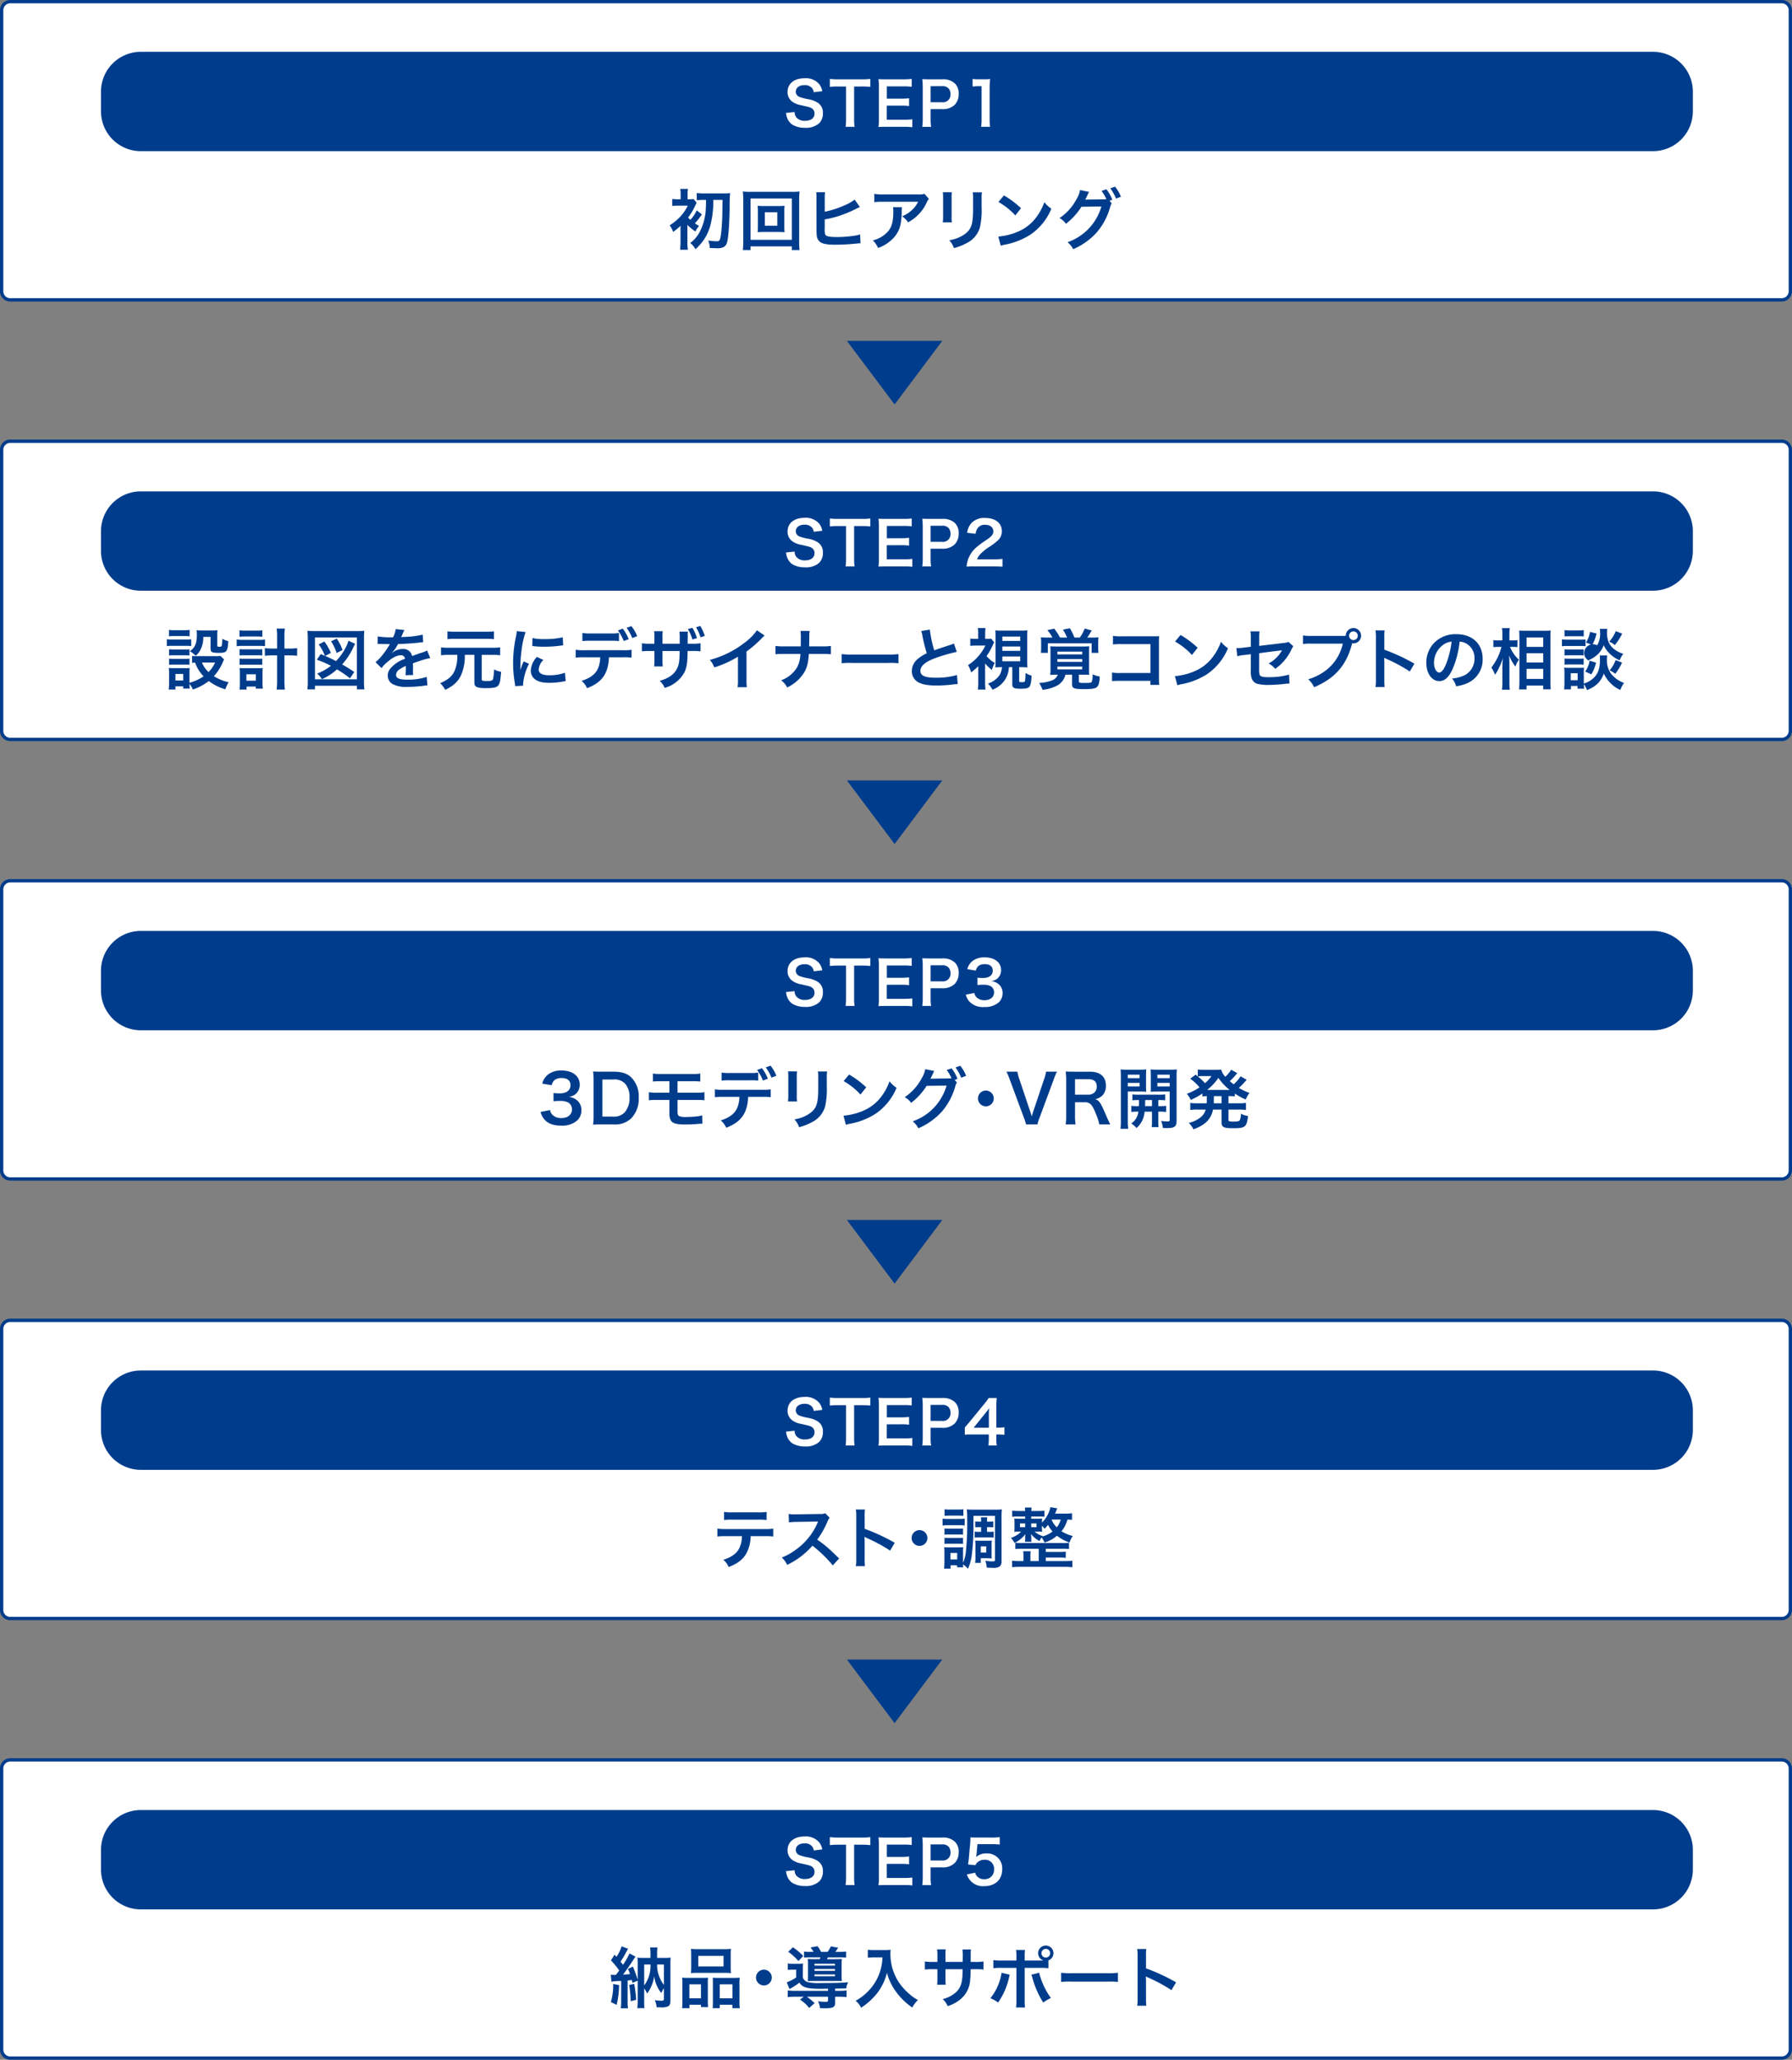 <svg xmlns="http://www.w3.org/2000/svg" width="541" height="621.642" viewBox="0 0 541 621.642">
  <rect x="0" y="0" width="541" height="621.642" fill="#808080" stroke="none"/>
  <g id="グループ_1024" data-name="グループ 1024" transform="translate(-527.922 -4405.269)">
    <g id="グループ_740" data-name="グループ 740">
      <g id="グループ_733" data-name="グループ 733">
        <g id="グループ_732" data-name="グループ 732">
          <g id="グループ_731" data-name="グループ 731">
            <g id="グループ_730" data-name="グループ 730">
              <path id="パス_2084" data-name="パス 2084" d="M1068.422,4625.85a2.587,2.587,0,0,1-2.579,2.58H531a2.588,2.588,0,0,1-2.58-2.58v-84.841a2.588,2.588,0,0,1,2.58-2.58h534.841a2.587,2.587,0,0,1,2.579,2.58Z" fill="#fff"/>
              <path id="パス_2085" data-name="パス 2085" d="M1068.422,4625.85a2.587,2.587,0,0,1-2.579,2.58H531a2.588,2.588,0,0,1-2.58-2.58v-84.841a2.588,2.588,0,0,1,2.58-2.58h534.841a2.587,2.587,0,0,1,2.579,2.58Z" fill="none" stroke="#003c8c" stroke-miterlimit="10" stroke-width="1"/>
            </g>
          </g>
        </g>
      </g>
      <g id="グループ_736" data-name="グループ 736">
        <g id="グループ_735" data-name="グループ 735">
          <g id="グループ_734" data-name="グループ 734">
            <path id="パス_2086" data-name="パス 2086" d="M578.287,4598.186a8.894,8.894,0,0,0,1.62.1h4.121a10.758,10.758,0,0,0,1.62-.08v2.06a9.059,9.059,0,0,0-1.52-.079h-4.222a12.265,12.265,0,0,0-1.62.079v-2.081Zm17.3,6.121a5.916,5.916,0,0,0-.4.82,14.768,14.768,0,0,1-2.7,4.221,13.975,13.975,0,0,0,4.461,1.82,10.866,10.866,0,0,0-1,2.141,15.485,15.485,0,0,1-5-2.5,16.219,16.219,0,0,1-4.8,2.561,6.929,6.929,0,0,0-1.021-1.7,9.556,9.556,0,0,0,.08,1.42h-1.98v-.681h-2.341v.961h-2.04a15.277,15.277,0,0,0,.12-1.98v-2.94a9.25,9.25,0,0,0-.1-1.581c.5.04.921.061,1.541.061h3.44a6.981,6.981,0,0,0,1.34-.061,9.5,9.5,0,0,0-.06,1.461v3a14.057,14.057,0,0,0,4.261-1.94,11.4,11.4,0,0,1-2.58-4.141,6.028,6.028,0,0,0-.9.08v-2.12a6.145,6.145,0,0,0,1.28.1h5.9a7.035,7.035,0,0,0,1.4-.08Zm-16.663-8.941a9.647,9.647,0,0,0,1.68.1h2.881a9.66,9.66,0,0,0,1.681-.1v1.94a13.5,13.5,0,0,0-1.681-.08h-2.881a13.27,13.27,0,0,0-1.68.08Zm.04,5.861a11,11,0,0,0,1.32.06h3.561a9.83,9.83,0,0,0,1.28-.06v1.86a11.42,11.42,0,0,0-1.28-.061h-3.561a11.173,11.173,0,0,0-1.32.061Zm0,2.82a11,11,0,0,0,1.32.06h3.561a9.83,9.83,0,0,0,1.28-.06v1.86a8.332,8.332,0,0,0-1.32-.06h-3.541a11.328,11.328,0,0,0-1.3.06Zm1.92,6.6h2.341v-1.98h-2.341Zm8.422-13.163a8.175,8.175,0,0,1-.82,3.8,5.823,5.823,0,0,1-1.48,1.9,10.44,10.44,0,0,0-1.74-1.38c1.581-1.16,2.081-2.381,2.081-5a6.906,6.906,0,0,0-.1-1.341,12.639,12.639,0,0,0,1.581.08h3.061a14.03,14.03,0,0,0,1.7-.08,12.666,12.666,0,0,0-.08,1.7v2.961c0,.26.14.34.62.34.8,0,.8,0,.92-2.4a7.946,7.946,0,0,0,1.8.721c-.24,3.28-.46,3.521-3,3.521-1.94,0-2.36-.24-2.36-1.3v-3.521H589.31Zm-.42,7.742a8.327,8.327,0,0,0,2,2.88,10.1,10.1,0,0,0,1.98-2.88Z" fill="#003c8c"/>
            <path id="パス_2087" data-name="パス 2087" d="M599.388,4598.266a9.915,9.915,0,0,0,1.7.12h5.141a9.869,9.869,0,0,0,1.7-.1v2a11.939,11.939,0,0,0-1.7-.08h-5.161a11.151,11.151,0,0,0-1.68.1Zm.84-2.78a9.878,9.878,0,0,0,1.721.1h3.46a9.9,9.9,0,0,0,1.7-.1v1.96a13.837,13.837,0,0,0-1.7-.08h-3.46a14.164,14.164,0,0,0-1.721.08Zm2.12,17.9h-2.12a13.583,13.583,0,0,0,.1-1.92v-3.021a12.71,12.71,0,0,0-.079-1.561,11.367,11.367,0,0,0,1.4.06h4.3a10.856,10.856,0,0,0,1.3-.06,10.82,10.82,0,0,0-.08,1.54v2.94a10.548,10.548,0,0,0,.1,1.74H605.13v-.62h-2.781v.9Zm-2.1-12.2a11.215,11.215,0,0,0,1.319.06h4.241a7.42,7.42,0,0,0,1.28-.06v1.9a7.8,7.8,0,0,0-1.28-.061h-4.241a8.186,8.186,0,0,0-1.319.061Zm0,2.841a10.283,10.283,0,0,0,1.319.06h4.241a7.42,7.42,0,0,0,1.28-.06v1.9a10.962,10.962,0,0,0-1.32-.061h-4.221a11.042,11.042,0,0,0-1.3.061v-1.9Zm2.06,6.68h2.841v-1.94h-2.841Zm9.262-13.322a13.526,13.526,0,0,0-.141-2.4h2.5a15.29,15.29,0,0,0-.141,2.4v3.62h1.421a19.112,19.112,0,0,0,2.42-.12v2.3a22.32,22.32,0,0,0-2.44-.12h-1.4v7.3a23.584,23.584,0,0,0,.141,3.021h-2.5a22.569,22.569,0,0,0,.141-3.021v-7.3h-1.24a22.32,22.32,0,0,0-2.44.12v-2.3a19.1,19.1,0,0,0,2.42.12h1.261v-3.62Z" fill="#003c8c"/>
            <path id="パス_2088" data-name="パス 2088" d="M620.728,4613.33a19.761,19.761,0,0,0,.12-2.6v-12.7a21.342,21.342,0,0,0-.12-2.4,19.668,19.668,0,0,0,2.36.1H635.57a19.318,19.318,0,0,0,2.341-.1,21.5,21.5,0,0,0-.1,2.4v12.7a20.2,20.2,0,0,0,.119,2.6h-2.26v-1.1H623.007v1.1Zm2.28-3.041h12.643v-12.623H623.008Zm3.02-7.081-.28-.62a11.9,11.9,0,0,0-1.62-2.821l1.721-.88a15.127,15.127,0,0,1,1.96,3.44l-1.72.921a34.837,34.837,0,0,1,3.28,1.54,16.909,16.909,0,0,0,3.4-5.121,8.573,8.573,0,0,0,.341-1.021l2.04.94a10,10,0,0,0-.56,1.061,20.645,20.645,0,0,1-3.381,5.141c1.1.62,2.42,1.44,3.66,2.28l-1.28,1.921a37.307,37.307,0,0,0-3.921-2.7,17.4,17.4,0,0,1-4.561,2.961,7.879,7.879,0,0,0-1.42-1.7,15.737,15.737,0,0,0,4.141-2.341,28.882,28.882,0,0,0-4.241-1.82l1.141-1.72Zm3.522-.861a14.587,14.587,0,0,0-1.681-3.541l1.72-.8a14.549,14.549,0,0,1,1.741,3.44Z" fill="#003c8c"/>
            <path id="パス_2089" data-name="パス 2089" d="M641.947,4597.346a24.18,24.18,0,0,0,4.642.26,7.929,7.929,0,0,0,.8-2.48l2.62.28a15.82,15.82,0,0,0-.8,1.8c-.1.221-.14.28-.18.36.16-.02.16-.02,1.26-.08a27.015,27.015,0,0,0,5.241-.68l.141,2.28c-.561.04-.561.04-1.581.16-1.46.18-4,.34-6.021.4a10.359,10.359,0,0,1-1.84,2.661l.02.04c.141-.1.141-.1.4-.3a4.83,4.83,0,0,1,2.82-.9,2.632,2.632,0,0,1,2.861,2.12q2.31-.84,3.061-1.08a6.167,6.167,0,0,0,1.48-.6l.939,2.3a17.7,17.7,0,0,0-2.22.54q-.42.12-3,1.021v.22c.02.521.02.521.02.8v.8c-.02.34-.02.521-.02.66a8.242,8.242,0,0,0,.06,1.061l-2.32.06a15.828,15.828,0,0,0,.12-2.32v-.48a12.167,12.167,0,0,0-1.92,1.04,2.11,2.11,0,0,0-1.041,1.641c0,1.04.961,1.461,3.381,1.461a17.39,17.39,0,0,0,5.882-.841l.2,2.581a5.9,5.9,0,0,0-.921.08,36.255,36.255,0,0,1-5.121.359,8.585,8.585,0,0,1-4.461-.84,2.9,2.9,0,0,1-1.46-2.58,3.191,3.191,0,0,1,.88-2.221,9.787,9.787,0,0,1,4.3-2.821,1.1,1.1,0,0,0-1.22-1.08c-1.16,0-2.561.7-4.1,2.061a9.006,9.006,0,0,0-1.74,1.82l-1.82-1.8a12.253,12.253,0,0,0,1.8-1.78,26.572,26.572,0,0,0,2.4-3.421,1.006,1.006,0,0,1,.16-.261c-.08,0-.34.021-.34.021-.32,0-2.081-.04-2.521-.04-.381-.021-.381-.021-.561-.021a2.106,2.106,0,0,0-.32.021Z" fill="#003c8c"/>
            <path id="パス_2090" data-name="パス 2090" d="M663.308,4602.907a17.753,17.753,0,0,0-2.24.12v-2.38a17.532,17.532,0,0,0,2.24.12h13.383a16.8,16.8,0,0,0,2.221-.12v2.38a17.879,17.879,0,0,0-2.221-.12H673.35v7.282c0,.54.22.62,1.54.62,1.381,0,1.741-.12,1.9-.7a16.819,16.819,0,0,0,.3-2.8,7.369,7.369,0,0,0,2.12.72c-.24,2.761-.34,3.3-.74,3.941-.46.76-1.38.98-3.98.98-1.661,0-2.5-.16-2.961-.561-.3-.24-.4-.6-.4-1.261v-8.222h-2.88a14.424,14.424,0,0,1-1.161,6.2,8.162,8.162,0,0,1-2.64,3.141,15.535,15.535,0,0,1-2.121,1.22,7.514,7.514,0,0,0-1.521-2c2.241-.98,3.421-1.94,4.222-3.441a10.864,10.864,0,0,0,.939-5.121h-2.66Zm13.743-4.721a13.57,13.57,0,0,0-2.041-.12h-9.962a13.184,13.184,0,0,0-2.04.12v-2.381a13.726,13.726,0,0,0,2.1.12h9.861a13.263,13.263,0,0,0,2.081-.12v2.381Z" fill="#003c8c"/>
            <path id="パス_2091" data-name="パス 2091" d="M683.446,4612.349c-.02-.36-.04-.48-.1-.94a34.9,34.9,0,0,1-.521-5.981,38.408,38.408,0,0,1,.82-7.821,13.088,13.088,0,0,0,.3-1.86l2.641.28a27.707,27.707,0,0,0-1.26,5.981,33.389,33.389,0,0,0-.3,4.421c0,.439-.021.6-.04,1.1a20.447,20.447,0,0,1,1.04-2.641l1.6.721a16.422,16.422,0,0,0-1.78,6.062c0,.119,0,.279.021.54Zm8.523-7.9a4.524,4.524,0,0,0-1.421,2.88c0,1.141,1.1,1.741,3.181,1.741a14.031,14.031,0,0,0,4.762-.761l.2,2.541a6.733,6.733,0,0,0-.82.12,24.689,24.689,0,0,1-4.141.38c-2.48,0-4.081-.561-4.961-1.74a3.352,3.352,0,0,1-.6-1.961,6.536,6.536,0,0,1,1.84-4.121Zm-3.3-6.622a14.407,14.407,0,0,0,3.7.32,22.064,22.064,0,0,0,5.441-.54l.12,2.421c-.16.02-.46.06-1.42.18a35.807,35.807,0,0,1-4.281.24,23.634,23.634,0,0,1-3.6-.221Z" fill="#003c8c"/>
            <path id="パス_2092" data-name="パス 2092" d="M711.77,4603.647c-.221,4.941-2.1,7.582-6.622,9.322a6.361,6.361,0,0,0-1.64-2.221c3.92-1.24,5.48-3.221,5.621-7.1h-4.861a17.52,17.52,0,0,0-2.541.1v-2.381a13.072,13.072,0,0,0,2.581.14h11.7a13.072,13.072,0,0,0,2.581-.14v2.381a17.519,17.519,0,0,0-2.541-.1h-4.28Zm3.02-4.9a16.294,16.294,0,0,0-2.541-.1h-5.961a16.473,16.473,0,0,0-2.541.1v-2.44a12.911,12.911,0,0,0,2.581.14h5.881a12.656,12.656,0,0,0,2.581-.14v2.44Zm1.16-3.742a14.118,14.118,0,0,1,1.78,3.161l-1.5.56a14.794,14.794,0,0,0-1.761-3.2Zm2.861,2.841a14.49,14.49,0,0,0-1.721-3.1l1.44-.521a12.27,12.27,0,0,1,1.761,3.041Z" fill="#003c8c"/>
            <path id="パス_2093" data-name="パス 2093" d="M733.129,4599.546v-1.66a14.925,14.925,0,0,0-.08-1.98h2.561a8.073,8.073,0,0,0-.061,1.32c0,.74-.02,1.521-.02,2.32h1.26a13.427,13.427,0,0,0,2.621-.14v2.44a17.659,17.659,0,0,0-2.581-.1h-1.32c-.04,3.6-.239,4.881-.979,6.462a9.656,9.656,0,0,1-5.941,4.661,6.14,6.14,0,0,0-1.5-2.121c2.84-.8,4.521-2.061,5.381-4,.479-1.2.6-2.18.64-5h-5.181v2.98a11.427,11.427,0,0,0,.08,1.681h-2.6a12.874,12.874,0,0,0,.08-1.721v-2.94h-1.221a17.5,17.5,0,0,0-2.561.1v-2.44a13.318,13.318,0,0,0,2.6.14h1.181v-2a9.267,9.267,0,0,0-.1-1.781h2.621a10.121,10.121,0,0,0-.08,1.7v2.08Zm3.82-4.8a12.194,12.194,0,0,1,1.381,3.12l-1.381.4a12.062,12.062,0,0,0-1.36-3.141Zm2.461,2.86a12.666,12.666,0,0,0-1.36-3.021l1.28-.4a12.716,12.716,0,0,1,1.36,3Z" fill="#003c8c"/>
            <path id="パス_2094" data-name="パス 2094" d="M758.75,4597.085a8.445,8.445,0,0,0-.74.7,35.326,35.326,0,0,1-4.721,4.121v8.542a15.147,15.147,0,0,0,.1,2.221h-2.8a11.172,11.172,0,0,0,.12-2.161v-7.041a32.444,32.444,0,0,1-7.142,3.24,7.519,7.519,0,0,0-1.34-2.28,29.206,29.206,0,0,0,10.5-5.2,16.026,16.026,0,0,0,3.721-3.74Z" fill="#003c8c"/>
            <path id="パス_2095" data-name="パス 2095" d="M776.169,4600.346a14.331,14.331,0,0,0,2.6-.14v2.521a20.531,20.531,0,0,0-2.561-.1h-4.1c-.181,2.78-.521,4.1-1.44,5.641a12.05,12.05,0,0,1-5.1,4.481,6.2,6.2,0,0,0-1.82-2.161,9.235,9.235,0,0,0,4.821-3.94,8.635,8.635,0,0,0,.98-4.021h-4.961a20.541,20.541,0,0,0-2.561.1v-2.521a14.448,14.448,0,0,0,2.6.14h5.041c.02-.84.02-1.2.02-1.56V4597.6a12.6,12.6,0,0,0-.1-1.92h2.761a12.709,12.709,0,0,0-.1,1.92l-.02,1.2c-.021,1.32-.021,1.32-.021,1.54h3.963Z" fill="#003c8c"/>
            <path id="パス_2096" data-name="パス 2096" d="M782.025,4602.667a19.759,19.759,0,0,0,3.241.14h10.662a19.759,19.759,0,0,0,3.241-.14v2.78a21.75,21.75,0,0,0-3.261-.1H785.285a21.749,21.749,0,0,0-3.261.1v-2.78Z" fill="#003c8c"/>
            <path id="パス_2097" data-name="パス 2097" d="M808.647,4595.286a33.688,33.688,0,0,0,1.32,6.261c1.3-.479,1.3-.479,5.182-1.76a5.583,5.583,0,0,0,.76-.3l.86,2.521a48.929,48.929,0,0,0-6.6,1.92c-2.921,1.08-4.381,2.36-4.381,3.8,0,1.46,1.36,2.08,4.581,2.08a21.935,21.935,0,0,0,6.461-.819l.221,2.74a12.456,12.456,0,0,0-1.62.14,42.038,42.038,0,0,1-4.682.3c-2.78,0-4.521-.341-5.8-1.1a3.784,3.784,0,0,1-1.74-3.341,4.7,4.7,0,0,1,1.78-3.581,12.33,12.33,0,0,1,2.721-1.72,50.691,50.691,0,0,1-1.341-5.422,8.484,8.484,0,0,0-.32-1.3Z" fill="#003c8c"/>
            <path id="パス_2098" data-name="パス 2098" d="M825.326,4611.208a14.768,14.768,0,0,0,.12,2.181h-2.32a14.458,14.458,0,0,0,.12-2.181v-4.86a19.021,19.021,0,0,1-2.141,1.86,8.04,8.04,0,0,0-.94-2.2,13.838,13.838,0,0,0,3-2.561,14.322,14.322,0,0,0,2.24-3.34h-2.921a14.993,14.993,0,0,0-1.64.08V4598a11.62,11.62,0,0,0,1.521.08h.859v-1.721a10.12,10.12,0,0,0-.1-1.54h2.32a12.022,12.022,0,0,0-.1,1.56v1.7h.78a5.592,5.592,0,0,0,1.02-.061l.921,1.1a4.781,4.781,0,0,0-.461.92,21.176,21.176,0,0,1-1.84,3.261,10.5,10.5,0,0,0,2.48,2.061,8.023,8.023,0,0,0-.88,2.12,16.228,16.228,0,0,1-2.041-1.98v5.7Zm4.982-4.581c-.74,0-1.261.021-1.9.061.04-.58.06-1.3.06-2.021v-7.142c0-1.04-.02-1.44-.06-2.021a13.9,13.9,0,0,0,1.94.08h5.841a14.3,14.3,0,0,0,1.921-.08,16.977,16.977,0,0,0-.08,2.021v7.142a19.762,19.762,0,0,0,.08,2.021c-.48-.021-1.4-.061-1.9-.061h-.6v4.2c0,.261.16.32.86.32s.82-.06.92-.48a19.262,19.262,0,0,0,.141-2.3,6.277,6.277,0,0,0,1.82.8c-.1,1.94-.28,2.9-.66,3.381-.34.42-1.04.58-2.581.58-2.12,0-2.58-.24-2.58-1.341v-5.161h-1.021a7.654,7.654,0,0,1-.96,3.441,7.884,7.884,0,0,1-4,3.36,8.008,8.008,0,0,0-1.36-1.86,6.769,6.769,0,0,0,3.521-2.58,5.932,5.932,0,0,0,.721-2.361Zm.219-7.92h5.4v-1.32h-5.4Zm0,3h5.4v-1.32h-5.4Zm0,3.14h5.4v-1.439h-5.4Z" fill="#003c8c"/>
            <path id="パス_2099" data-name="パス 2099" d="M846.927,4608.888a18.322,18.322,0,0,0-1.94.08,14.569,14.569,0,0,0,.08-1.98v-4.641a17.85,17.85,0,0,0-.08-2.021c.6.04,1.06.06,2,.06h7.8a17.238,17.238,0,0,0,1.98-.08c-.04.6-.06,1.141-.06,2.061v4.881a11.1,11.1,0,0,0,.06,1.7c-.54-.04-.98-.061-1.74-.061h-1.4v1.9c0,.521.2.6,1.58.6,1.761,0,2.161-.061,2.32-.38a6.115,6.115,0,0,0,.24-2.241,7.671,7.671,0,0,0,2.161.681c-.1,2.12-.36,2.92-1.121,3.36-.54.32-1.54.44-3.66.44-3.041,0-3.581-.24-3.581-1.521v-2.841h-1.98a5.2,5.2,0,0,1-2.42,3.241,12.28,12.28,0,0,1-4.481,1.34,14.39,14.39,0,0,0-1.04-2.08,12.7,12.7,0,0,0,3.8-.74,2.94,2.94,0,0,0,1.82-1.761h-.341Zm-1.281-11.2a12,12,0,0,0-1.521-2.24l2.08-.44a20.166,20.166,0,0,1,1.74,2.681h2.121a12.818,12.818,0,0,0-1.261-2.4l2.121-.4a18.637,18.637,0,0,1,1.36,2.8h1.62a11.122,11.122,0,0,0,1.48-2.721l2.12.561a22.65,22.65,0,0,1-1.34,2.16h1.34a14.822,14.822,0,0,0,2.04-.08,17.879,17.879,0,0,0-.08,1.881v1.42a11.351,11.351,0,0,0,.08,1.4h-2.06v-2.881H844.262v2.881h-2.1a13.017,13.017,0,0,0,.08-1.44v-1.46a15.2,15.2,0,0,0-.08-1.8,19.755,19.755,0,0,0,2.081.08h1.4Zm1.5,5.081h7.5v-.84h-7.5Zm0,2.261h7.5v-.841h-7.5Zm0,2.26h7.5v-.84h-7.5Z" fill="#003c8c"/>
            <path id="パス_2100" data-name="パス 2100" d="M866.106,4610.749a22.593,22.593,0,0,0-2.46.08v-2.58a12.846,12.846,0,0,0,2.5.14h9.1v-8.722h-8.762a19.56,19.56,0,0,0-2.561.1v-2.6a13.409,13.409,0,0,0,2.58.141h9.622c1.04,0,1.04,0,1.74-.04a12.137,12.137,0,0,0-.06,1.66v10.982a13.214,13.214,0,0,0,.1,2.061h-2.681v-1.221Z" fill="#003c8c"/>
            <path id="パス_2101" data-name="パス 2101" d="M882.626,4609.329a19.119,19.119,0,0,0,5.921-1.48,13.357,13.357,0,0,0,5.941-4.9,16.686,16.686,0,0,0,2.041-4,8.624,8.624,0,0,0,2.12,1.961,17.558,17.558,0,0,1-6.341,7.842,21.6,21.6,0,0,1-7.622,3,7.106,7.106,0,0,0-1.32.341Zm1.7-12.423a28.26,28.26,0,0,1,5.161,3.861l-1.72,2.18a21.009,21.009,0,0,0-5.1-4.061Z" fill="#003c8c"/>
            <path id="パス_2102" data-name="パス 2102" d="M918.369,4600.306a4.957,4.957,0,0,0-.56.98,14.6,14.6,0,0,1-4.9,5.842,6.614,6.614,0,0,0-2-1.621,10.1,10.1,0,0,0,3.3-2.82c.28-.4.4-.58.761-1.181-.32.061-.46.08-.761.12-2.021.24-4.08.5-6.161.8v4.5a9.145,9.145,0,0,0,.08,1.72c.14.78.78,1,2.82,1a22.162,22.162,0,0,0,6.142-.78l.12,2.7c-.54.021-.7.021-1.221.08a44.506,44.506,0,0,1-4.961.34,13.821,13.821,0,0,1-3.561-.34,2.619,2.619,0,0,1-1.721-1.841,7.685,7.685,0,0,1-.2-2.521v-4.58l-1.881.239a11.635,11.635,0,0,0-2.221.381l-.26-2.48c.22.02.38.02.48.02a15.787,15.787,0,0,0,1.76-.14l2.121-.261v-2.74a10.014,10.014,0,0,0-.12-1.9h2.761a9.65,9.65,0,0,0-.12,1.86v2.521l7.281-.88a3.747,3.747,0,0,0,1.54-.341Z" fill="#003c8c"/>
            <path id="パス_2103" data-name="パス 2103" d="M933.028,4597.186c.6,0,.84-.021,1.181-.04a2.311,2.311,0,1,1,2.3,2.3,2.9,2.9,0,0,1-.38-.04c-1.62,6.541-5.161,10.622-11.482,13.263a7.362,7.362,0,0,0-1.76-2.381c5.541-1.721,9.161-5.441,10.441-10.762h-9.521a14.55,14.55,0,0,0-2.521.119v-2.6a13.675,13.675,0,0,0,2.561.141Zm2.181-.061a1.31,1.31,0,1,0,1.3-1.3A1.3,1.3,0,0,0,935.209,4597.125Z" fill="#003c8c"/>
            <path id="パス_2104" data-name="パス 2104" d="M943.187,4612.629a13.381,13.381,0,0,0,.12-2.24v-12.823a12.854,12.854,0,0,0-.12-2.04h2.741a13.405,13.405,0,0,0-.08,2.1v3.721a58.708,58.708,0,0,1,9.082,4.221l-1.4,2.36a47.29,47.29,0,0,0-7.082-3.821,6.291,6.291,0,0,1-.68-.34,10.358,10.358,0,0,1,.08,1.36v5.281a22.014,22.014,0,0,0,.08,2.221h-2.741Z" fill="#003c8c"/>
            <path id="パス_2105" data-name="パス 2105" d="M966.508,4607.068c-1.141,2.581-2.421,3.761-4.062,3.761-2.28,0-3.921-2.32-3.921-5.541a8.588,8.588,0,0,1,2.2-5.821,8.98,8.98,0,0,1,6.881-2.8c4.8,0,7.922,2.921,7.922,7.422a7.707,7.707,0,0,1-4.861,7.462,13.111,13.111,0,0,1-3.141.84,6.383,6.383,0,0,0-1.22-2.341,10.632,10.632,0,0,0,3.98-1.1,5.6,5.6,0,0,0,2.78-5,4.953,4.953,0,0,0-2.46-4.441,4.366,4.366,0,0,0-2.021-.6A28.88,28.88,0,0,1,966.508,4607.068Zm-2.942-7.161a6.7,6.7,0,0,0-2.72,5.4c0,1.64.7,2.94,1.58,2.94.66,0,1.34-.841,2.061-2.561a26.37,26.37,0,0,0,1.66-6.762A5.11,5.11,0,0,0,963.566,4599.907Z" fill="#003c8c"/>
            <path id="パス_2106" data-name="パス 2106" d="M983.786,4600.506a10.546,10.546,0,0,0,2.681,3.861c-.1.16-.18.3-.24.38a6.14,6.14,0,0,0-.8,1.7,13.056,13.056,0,0,1-1.9-3.36c.06,1.16.08,1.64.08,2.74v5.142a20.064,20.064,0,0,0,.12,2.46h-2.36a20.292,20.292,0,0,0,.12-2.46v-4.121c0-.88.06-2.3.14-3a16.681,16.681,0,0,1-1.2,3.041,11.7,11.7,0,0,1-1.181,2.04,7.671,7.671,0,0,0-1.1-2.181,16.724,16.724,0,0,0,3.061-6.241h-.98a9.922,9.922,0,0,0-1.46.08v-2.141a7.041,7.041,0,0,0,1.479.1h1.241v-1.62a12.92,12.92,0,0,0-.12-2.081h2.36a13.523,13.523,0,0,0-.12,2.061v1.641h1.14a5.9,5.9,0,0,0,1.28-.1v2.121c-.46-.04-.8-.061-1.26-.061Zm2.741,12.843c.06-.74.1-1.58.1-2.561v-13.1c0-.681-.02-1.16-.08-2.12.54.04.92.06,1.78.06h6a11.871,11.871,0,0,0,1.721-.08c-.04.58-.06,1.12-.06,2.041v13.183c0,1.06.04,1.92.1,2.54h-2.28v-1.14h-5.021v1.18Zm2.26-12.843h5.021v-2.841h-5.021Zm0,4.722h5.021v-2.821h-5.021Zm0,4.94h5.021v-3.04h-5.021Z" fill="#003c8c"/>
            <path id="パス_2107" data-name="パス 2107" d="M999.465,4598.226a8.807,8.807,0,0,0,1.6.1h3.921a11.045,11.045,0,0,0,1.6-.079v2.06a9.191,9.191,0,0,0-1.521-.08h-4a12.134,12.134,0,0,0-1.6.08v-2.081Zm13.663,4.861a6.551,6.551,0,0,0-.08,1.12,6.788,6.788,0,0,0,1.381,4.561,8.845,8.845,0,0,0,3.8,2.621,7.9,7.9,0,0,0-1.141,2.12,10.1,10.1,0,0,1-4.981-4.961c-.84,2.4-2.3,3.86-5.061,5a9.1,9.1,0,0,0-.96-1.82c.02.72.04.94.08,1.38h-2v-.819h-1.98v1.04h-2.061c.061-.62.1-1.32.1-1.961v-3.061a13.134,13.134,0,0,0-.08-1.561,8.008,8.008,0,0,0,1.34.08h3.441a6.107,6.107,0,0,0,1.2-.06,11.894,11.894,0,0,0-.061,1.44v3.36a7.073,7.073,0,0,0,3.4-2.141c1.04-1.2,1.479-2.761,1.479-5.1a10.448,10.448,0,0,0-.06-1.24h2.242Zm-12.883-7.662a8.5,8.5,0,0,0,1.62.1h2.561a8.634,8.634,0,0,0,1.621-.1v1.921c-.54-.04-.9-.061-1.621-.061h-2.561c-.72,0-1.14.021-1.62.061Zm0,5.8a10.137,10.137,0,0,0,1.261.06h3.28a9.121,9.121,0,0,0,1.24-.06v1.86a9.936,9.936,0,0,0-1.24-.061h-3.28a10.1,10.1,0,0,0-1.261.061Zm0,2.78a10.137,10.137,0,0,0,1.261.06h3.28a9.121,9.121,0,0,0,1.24-.06v1.86a9.9,9.9,0,0,0-1.26-.06h-3.261a10.136,10.136,0,0,0-1.261.06v-1.86Zm1.881,6.562h2.08v-2.12h-2.08Zm11.022-15.5a7.325,7.325,0,0,0-.08,1.14,7.758,7.758,0,0,0,.5,2.881,5.69,5.69,0,0,0,1.88,2.261,8.323,8.323,0,0,0,2.541,1.24,8.084,8.084,0,0,0-1.1,1.98,10.046,10.046,0,0,1-3.4-2.441,7.589,7.589,0,0,1-1.4-2.14,7.516,7.516,0,0,1-1.38,2.32,8.943,8.943,0,0,1-3.321,2.261,2.649,2.649,0,0,1,2.721-4.541,6.923,6.923,0,0,0,.88-3.841,10.225,10.225,0,0,0-.06-1.12h2.22Zm-3.38,10.2a12.029,12.029,0,0,1-1.421,3.521l-1.86-.841a7.727,7.727,0,0,0,1.341-3.28Zm.139-8.8a11.553,11.553,0,0,1-1.32,3.461l-1.88-.76a7.36,7.36,0,0,0,1.22-3.181Zm7.742.04a15.962,15.962,0,0,1-2.221,3.441,5.982,5.982,0,0,0-1.7-1.021,10.036,10.036,0,0,0,1.98-3.181Zm-.04,8.743a14.765,14.765,0,0,1-2.061,3.381,6.341,6.341,0,0,0-1.681-1.04,10.238,10.238,0,0,0,1.82-3.121Z" fill="#003c8c"/>
          </g>
        </g>
      </g>
      <g id="グループ_739" data-name="グループ 739">
        <g id="グループ_737" data-name="グループ 737">
          <path id="パス_2108" data-name="パス 2108" d="M1038.988,4571.56A12.027,12.027,0,0,1,1027,4583.552H570.4a12.027,12.027,0,0,1-11.992-11.992v-6a12.027,12.027,0,0,1,11.992-11.992h456.6a12.027,12.027,0,0,1,11.992,11.992v6Z" fill="#003c8c"/>
        </g>
        <g id="グループ_738" data-name="グループ 738">
          <path id="パス_2109" data-name="パス 2109" d="M767.812,4571.741a2.573,2.573,0,0,0,.5,1.584,3.193,3.193,0,0,0,2.629,1.062c1.8,0,2.881-.811,2.881-2.16a1.832,1.832,0,0,0-.9-1.657c-.54-.288-.648-.306-3.133-.882a6.376,6.376,0,0,1-2.719-1.1,3.541,3.541,0,0,1-1.387-2.917c0-2.5,2.017-4.123,5.113-4.123a5.306,5.306,0,0,1,4.483,1.818,4.874,4.874,0,0,1,.883,2.089l-2.575.307a2.328,2.328,0,0,0-.54-1.279,2.85,2.85,0,0,0-2.251-.864c-1.566,0-2.629.793-2.629,1.963a1.713,1.713,0,0,0,1.225,1.639,15.274,15.274,0,0,0,2.539.648,7.92,7.92,0,0,1,2.935,1.1,3.556,3.556,0,0,1,1.494,3.1,4.193,4.193,0,0,1-1.134,3.061,5.97,5.97,0,0,1-4.3,1.368,7.23,7.23,0,0,1-3.781-.936,4.239,4.239,0,0,1-1.584-2.053,6.161,6.161,0,0,1-.342-1.5Z" fill="#fff"/>
          <path id="パス_2110" data-name="パス 2110" d="M785.776,4573.865a14.944,14.944,0,0,0,.144,2.341H783.2a15.086,15.086,0,0,0,.145-2.341v-9.83h-2.432a17.745,17.745,0,0,0-2.466.126v-2.413a18.121,18.121,0,0,0,2.448.126h7.13a19.13,19.13,0,0,0,2.647-.126v2.413a18.825,18.825,0,0,0-2.647-.126h-2.25Z" fill="#fff"/>
          <path id="パス_2111" data-name="パス 2111" d="M803.346,4576.332a15.512,15.512,0,0,0-2.323-.126h-5.617c-1.081,0-1.566.019-2.287.055a14.562,14.562,0,0,0,.145-2.377v-9.741a15.757,15.757,0,0,0-.145-2.322c.721.036,1.188.054,2.287.054h5.438a19.264,19.264,0,0,0,2.322-.126v2.377a16.144,16.144,0,0,0-2.322-.126h-5.186v3.709h4.375a18.77,18.77,0,0,0,2.341-.126v2.358a14.128,14.128,0,0,0-2.341-.126h-4.394v4.249h5.4a17.266,17.266,0,0,0,2.3-.126Z" fill="#fff"/>
          <path id="パス_2112" data-name="パス 2112" d="M806.348,4576.206a14.555,14.555,0,0,0,.145-2.322v-9.741a16.089,16.089,0,0,0-.145-2.322c.774.036,1.332.054,2.287.054H812.4a5.114,5.114,0,0,1,3.835,1.278,4.213,4.213,0,0,1,1.116,3.1,4.622,4.622,0,0,1-1.206,3.313,5.1,5.1,0,0,1-3.835,1.3h-3.439v3.007a14.377,14.377,0,0,0,.145,2.341h-2.666Zm5.96-7.418a2.266,2.266,0,0,0,2.557-2.467,2.431,2.431,0,0,0-.594-1.729,2.461,2.461,0,0,0-1.963-.648h-3.439v4.844h3.439Z" fill="#fff"/>
          <path id="パス_2113" data-name="パス 2113" d="M822.062,4576.206a16.794,16.794,0,0,0-2.322.09,9.131,9.131,0,0,1,.468-2.305,8.883,8.883,0,0,1,2.467-3.528,24.583,24.583,0,0,1,2.971-2.179c1.656-1.135,2.161-1.729,2.161-2.647,0-1.224-.955-1.98-2.485-1.98a2.543,2.543,0,0,0-2.286,1.062,3.415,3.415,0,0,0-.559,1.656l-2.574-.306a5.407,5.407,0,0,1,1.242-2.881,5.235,5.235,0,0,1,4.123-1.6c3.15,0,5.1,1.513,5.1,3.979a3.655,3.655,0,0,1-1.278,2.881,22.71,22.71,0,0,1-3.025,2.214,15.843,15.843,0,0,0-2.143,1.8,4.344,4.344,0,0,0-1.026,1.621h5.042a18.933,18.933,0,0,0,2.629-.145v2.377c-.847-.072-1.567-.108-2.72-.108h-5.781Z" fill="#fff"/>
        </g>
      </g>
    </g>
    <path id="パス_2114" data-name="パス 2114" d="M798,4660,783.6,4640.81h28.786Z" fill="#003c8c"/>
    <g id="グループ_751" data-name="グループ 751">
      <g id="グループ_744" data-name="グループ 744">
        <g id="グループ_743" data-name="グループ 743">
          <g id="グループ_742" data-name="グループ 742">
            <g id="グループ_741" data-name="グループ 741">
              <path id="パス_2115" data-name="パス 2115" d="M1068.422,4493.19a2.587,2.587,0,0,1-2.579,2.579H531a2.587,2.587,0,0,1-2.58-2.579v-84.841a2.588,2.588,0,0,1,2.58-2.58h534.841a2.587,2.587,0,0,1,2.579,2.58Z" fill="#fff"/>
              <path id="パス_2116" data-name="パス 2116" d="M1068.422,4493.19a2.587,2.587,0,0,1-2.579,2.579H531a2.587,2.587,0,0,1-2.58-2.579v-84.841a2.588,2.588,0,0,1,2.58-2.58h534.841a2.587,2.587,0,0,1,2.579,2.58Z" fill="none" stroke="#003c8c" stroke-miterlimit="10" stroke-width="1"/>
            </g>
          </g>
        </g>
      </g>
      <g id="グループ_747" data-name="グループ 747">
        <g id="グループ_746" data-name="グループ 746">
          <g id="グループ_745" data-name="グループ 745">
            <path id="パス_2117" data-name="パス 2117" d="M735.447,4473.448v4.741a15.279,15.279,0,0,0,.14,2.46h-2.34c.06-.66.12-1.54.12-2.46v-4.26a3.574,3.574,0,0,0,.02-.521,17.941,17.941,0,0,1-2.261,1.86,6.363,6.363,0,0,0-1.04-2,14.613,14.613,0,0,0,2.921-2.321,13.034,13.034,0,0,0,2.561-3.62h-2.881a14.287,14.287,0,0,0-1.82.1v-2.12a11.278,11.278,0,0,0,1.86.1h.681v-1.46a8.955,8.955,0,0,0-.12-1.66h2.34a6.974,6.974,0,0,0-.12,1.66v1.46h.4a8.428,8.428,0,0,0,1.421-.08l.92,1.16a8.743,8.743,0,0,0-.44.841,18.879,18.879,0,0,1-2.16,3.6,7.839,7.839,0,0,0,.7.68,11.841,11.841,0,0,0,1.92-2.84l1.541,1.2a21.612,21.612,0,0,1-2.1,2.7c.4.28.62.42,1.26.8a7.256,7.256,0,0,0-1.12,1.681,18.671,18.671,0,0,1-2.42-2Zm5.2-7.862a19.092,19.092,0,0,0-2.381.119v-2.18a19.527,19.527,0,0,0,2.381.12h5.781a13.81,13.81,0,0,0,1.92-.1,34.5,34.5,0,0,0-.14,4.281c-.1,5.441-.38,9.182-.8,10.6a2.121,2.121,0,0,1-1.08,1.439,4.158,4.158,0,0,1-2.021.32c-.58,0-.841-.02-2.1-.08a6.6,6.6,0,0,0-.48-2.24,19.228,19.228,0,0,0,2.521.22c.84,0,1.04-.24,1.261-1.6.16-.86.34-3.062.42-4.682.08-2.021.08-2.66.12-6.221h-2.781a29.237,29.237,0,0,1-.819,7.441,14.34,14.34,0,0,1-2.421,5.141,16.336,16.336,0,0,1-2.141,2.32,6.6,6.6,0,0,0-1.58-1.88,10.064,10.064,0,0,0,2.98-3.581,16.648,16.648,0,0,0,1.721-6.9c.04-.82.06-1.021.06-2.54h-.42Z" fill="#003c8c"/>
            <path id="パス_2118" data-name="パス 2118" d="M766.97,4480.729v-1.1H754.507v1.1h-2.32a21.971,21.971,0,0,0,.12-2.6v-12.662a21.33,21.33,0,0,0-.12-2.4,20.387,20.387,0,0,0,2.341.1h12.4a21.124,21.124,0,0,0,2.38-.1,20.83,20.83,0,0,0-.119,2.4v12.683a20.473,20.473,0,0,0,.119,2.58Zm-12.463-3.08H766.97v-12.483H754.507Zm8.342-10.2a16.7,16.7,0,0,0,1.94-.08,12.725,12.725,0,0,0-.08,1.6v4.781a13.163,13.163,0,0,0,.08,1.6,17.378,17.378,0,0,0-1.94-.08h-4.261a16.044,16.044,0,0,0-1.94.08,13.605,13.605,0,0,0,.08-1.6v-4.781a13.813,13.813,0,0,0-.08-1.6,16.278,16.278,0,0,0,1.94.08Zm-4.021,5.94h3.761v-4.061h-3.761Z" fill="#003c8c"/>
            <path id="パス_2119" data-name="パス 2119" d="M776.907,4469.167a27.177,27.177,0,0,0,6.041-1.96,12.278,12.278,0,0,0,2.981-1.7l1.6,2.24c-.4.18-.439.2-.939.44a36.407,36.407,0,0,1-5.722,2.36,30.7,30.7,0,0,1-3.961.939v2.581a.074.074,0,0,1-.02.06v.28c0,1.16.08,1.62.359,1.881.341.359,1.48.52,3.421.52a37.993,37.993,0,0,0,4.642-.319,13.592,13.592,0,0,0,2.28-.461l.12,2.661c-.4,0-.54.02-1.98.16-1.6.16-4.1.279-5.6.279-2.5,0-3.881-.26-4.661-.859a2.769,2.769,0,0,1-.98-2.041,15.1,15.1,0,0,1-.06-1.82l-.02-9.282a10.814,10.814,0,0,0-.08-1.84h2.681a11.116,11.116,0,0,0-.1,1.86v4.021Z" fill="#003c8c"/>
            <path id="パス_2120" data-name="パス 2120" d="M800.229,4467.806a8.984,8.984,0,0,0-.08,1.621c-.08,3.42-.62,5.341-1.98,7.081a11.561,11.561,0,0,1-5.161,3.6,7.072,7.072,0,0,0-1.58-2.28,9.21,9.21,0,0,0,3.5-1.7c2.041-1.62,2.681-3.341,2.681-7.122a5.07,5.07,0,0,0-.1-1.2h2.72Zm8.121-2.52a5.642,5.642,0,0,0-.8,1.4,12.7,12.7,0,0,1-3.081,4.021,12.546,12.546,0,0,1-2.4,1.66,6.729,6.729,0,0,0-1.8-1.82,9.286,9.286,0,0,0,2.92-1.841,8.292,8.292,0,0,0,1.9-2.54h-10.5a19.412,19.412,0,0,0-2.721.119v-2.5a15.95,15.95,0,0,0,2.761.16h10.442a5.494,5.494,0,0,0,1.94-.181Z" fill="#003c8c"/>
            <path id="パス_2121" data-name="パス 2121" d="M815.287,4463.305a10.177,10.177,0,0,0-.08,1.8v5.521a9.649,9.649,0,0,0,.08,1.76h-2.741a14.211,14.211,0,0,0,.1-1.8v-5.5a12.775,12.775,0,0,0-.08-1.8Zm9.082.021a9.458,9.458,0,0,0-.1,1.86v2.7a23.641,23.641,0,0,1-.52,6.062,7.661,7.661,0,0,1-3.941,4.661,16.951,16.951,0,0,1-3.9,1.54,6.848,6.848,0,0,0-1.4-2.38,10.8,10.8,0,0,0,4.32-1.6c1.881-1.24,2.541-2.461,2.761-5.1.08-.86.1-1.74.1-3.341v-2.5a10.494,10.494,0,0,0-.1-1.9h2.781Z" fill="#003c8c"/>
            <path id="パス_2122" data-name="パス 2122" d="M829.306,4476.668a19.119,19.119,0,0,0,5.921-1.48,13.357,13.357,0,0,0,5.941-4.9,16.686,16.686,0,0,0,2.041-4,8.624,8.624,0,0,0,2.12,1.961,17.558,17.558,0,0,1-6.341,7.842,21.6,21.6,0,0,1-7.622,3,7.106,7.106,0,0,0-1.32.341Zm1.7-12.422a28.26,28.26,0,0,1,5.161,3.861l-1.72,2.18a21.009,21.009,0,0,0-5.1-4.061Z" fill="#003c8c"/>
            <path id="パス_2123" data-name="パス 2123" d="M863.549,4466.646a4.03,4.03,0,0,0-.5,1.2,19.739,19.739,0,0,1-4.021,7.562,20.2,20.2,0,0,1-7.122,5.062,6.625,6.625,0,0,0-1.7-2.1,16.1,16.1,0,0,0,10.223-10.782l-6.021.08a19.874,19.874,0,0,1-4.682,5.141,5.317,5.317,0,0,0-1.94-1.72,15.754,15.754,0,0,0,5.182-5.8,7.709,7.709,0,0,0,1.021-2.66l2.74.56a2.426,2.426,0,0,0-.34.6c-.16.36-.34.76-.54,1.16-.1.18-.1.2-.141.28l-.16.3c.24-.02.561-.04.961-.04l4.381-.06a9.937,9.937,0,0,0,1.04-.04,12.379,12.379,0,0,0-1.46-2.5l1.479-.5a12.746,12.746,0,0,1,1.781,3.161l-.86.319Zm1.3-1.44a14.351,14.351,0,0,0-1.721-3.1l1.44-.5a11.705,11.705,0,0,1,1.761,3.041Z" fill="#003c8c"/>
          </g>
        </g>
      </g>
      <g id="グループ_750" data-name="グループ 750">
        <g id="グループ_748" data-name="グループ 748">
          <path id="パス_2124" data-name="パス 2124" d="M1038.988,4438.9A12.027,12.027,0,0,1,1027,4450.891H570.4a12.027,12.027,0,0,1-11.992-11.992v-6a12.027,12.027,0,0,1,11.992-11.992h456.6a12.027,12.027,0,0,1,11.992,11.992v6Z" fill="#003c8c"/>
        </g>
        <g id="グループ_749" data-name="グループ 749">
          <path id="パス_2125" data-name="パス 2125" d="M767.812,4439.081a2.573,2.573,0,0,0,.5,1.584,3.193,3.193,0,0,0,2.629,1.062c1.8,0,2.881-.811,2.881-2.16a1.832,1.832,0,0,0-.9-1.657c-.54-.288-.648-.306-3.133-.882a6.376,6.376,0,0,1-2.719-1.1,3.541,3.541,0,0,1-1.387-2.917c0-2.5,2.017-4.123,5.113-4.123a5.306,5.306,0,0,1,4.483,1.818,4.874,4.874,0,0,1,.883,2.089l-2.575.307a2.328,2.328,0,0,0-.54-1.279,2.85,2.85,0,0,0-2.251-.864c-1.566,0-2.629.793-2.629,1.963a1.713,1.713,0,0,0,1.225,1.639,15.274,15.274,0,0,0,2.539.648,7.92,7.92,0,0,1,2.935,1.1,3.556,3.556,0,0,1,1.494,3.1,4.193,4.193,0,0,1-1.134,3.061,5.97,5.97,0,0,1-4.3,1.368,7.23,7.23,0,0,1-3.781-.936,4.239,4.239,0,0,1-1.584-2.053,6.161,6.161,0,0,1-.342-1.5Z" fill="#fff"/>
          <path id="パス_2126" data-name="パス 2126" d="M785.776,4441.205a14.944,14.944,0,0,0,.144,2.341H783.2a15.086,15.086,0,0,0,.145-2.341v-9.83h-2.432a17.745,17.745,0,0,0-2.466.126v-2.413a18.121,18.121,0,0,0,2.448.126h7.13a19.13,19.13,0,0,0,2.647-.126v2.413a18.825,18.825,0,0,0-2.647-.126h-2.25Z" fill="#fff"/>
          <path id="パス_2127" data-name="パス 2127" d="M803.346,4443.671a15.512,15.512,0,0,0-2.323-.126h-5.617c-1.081,0-1.566.019-2.287.055a14.562,14.562,0,0,0,.145-2.377v-9.741a15.757,15.757,0,0,0-.145-2.322c.721.036,1.188.054,2.287.054h5.438a19.264,19.264,0,0,0,2.322-.126v2.377a16.144,16.144,0,0,0-2.322-.126h-5.186v3.709h4.375a18.77,18.77,0,0,0,2.341-.126v2.358a14.128,14.128,0,0,0-2.341-.126h-4.394v4.249h5.4a17.266,17.266,0,0,0,2.3-.126Z" fill="#fff"/>
          <path id="パス_2128" data-name="パス 2128" d="M806.348,4443.545a14.555,14.555,0,0,0,.145-2.322v-9.741a16.089,16.089,0,0,0-.145-2.322c.774.036,1.332.054,2.287.054H812.4a5.114,5.114,0,0,1,3.835,1.278,4.213,4.213,0,0,1,1.116,3.1,4.622,4.622,0,0,1-1.206,3.313,5.1,5.1,0,0,1-3.835,1.3h-3.439v3.007a14.377,14.377,0,0,0,.145,2.341h-2.666Zm5.96-7.418a2.266,2.266,0,0,0,2.557-2.467,2.431,2.431,0,0,0-.594-1.729,2.461,2.461,0,0,0-1.963-.648h-3.439v4.844h3.439Z" fill="#fff"/>
          <path id="パス_2129" data-name="パス 2129" d="M824.115,4443.545a14.948,14.948,0,0,0,.144-2.341v-9.921h-.864a16.058,16.058,0,0,0-1.854.108V4429.1a9.947,9.947,0,0,0,1.8.108H825a13.143,13.143,0,0,0,1.837-.09,27.15,27.15,0,0,0-.145,2.971v9.11a14.955,14.955,0,0,0,.145,2.341h-2.72Z" fill="#fff"/>
        </g>
      </g>
    </g>
    <path id="パス_2130" data-name="パス 2130" d="M798,4527.341,783.6,4508.15h28.786Z" fill="#003c8c"/>
    <g id="グループ_762" data-name="グループ 762">
      <g id="グループ_755" data-name="グループ 755">
        <g id="グループ_754" data-name="グループ 754">
          <g id="グループ_753" data-name="グループ 753">
            <g id="グループ_752" data-name="グループ 752">
              <path id="パス_2131" data-name="パス 2131" d="M1068.422,4758.51a2.587,2.587,0,0,1-2.579,2.58H531a2.588,2.588,0,0,1-2.58-2.58v-84.841a2.588,2.588,0,0,1,2.58-2.58h534.841a2.587,2.587,0,0,1,2.579,2.58Z" fill="#fff"/>
              <path id="パス_2132" data-name="パス 2132" d="M1068.422,4758.51a2.587,2.587,0,0,1-2.579,2.58H531a2.588,2.588,0,0,1-2.58-2.58v-84.841a2.588,2.588,0,0,1,2.58-2.58h534.841a2.587,2.587,0,0,1,2.579,2.58Z" fill="none" stroke="#003c8c" stroke-miterlimit="10" stroke-width="1"/>
            </g>
          </g>
        </g>
      </g>
      <g id="グループ_758" data-name="グループ 758">
        <g id="グループ_757" data-name="グループ 757">
          <g id="グループ_756" data-name="グループ 756">
            <path id="パス_2133" data-name="パス 2133" d="M693.987,4740.289a2.6,2.6,0,0,0,.94,1.64,3.771,3.771,0,0,0,2.42.78c1.98,0,3.241-1.02,3.241-2.6a2.333,2.333,0,0,0-1.12-2.1,5.2,5.2,0,0,0-2.3-.479,17.087,17.087,0,0,0-2.141.1v-2.48a13.691,13.691,0,0,0,1.94.1c2,0,3.181-.921,3.181-2.461,0-1.38-.939-2.16-2.641-2.16a3.337,3.337,0,0,0-2.18.62,2.938,2.938,0,0,0-.841,1.54l-2.86-.48a4.971,4.971,0,0,1,1.9-2.86,6.5,6.5,0,0,1,3.921-1.1c3.341,0,5.5,1.68,5.5,4.28a3.645,3.645,0,0,1-1.38,2.94,4.914,4.914,0,0,1-1.94.78,4.214,4.214,0,0,1,2.86,1.341,3.843,3.843,0,0,1,.96,2.761,4.234,4.234,0,0,1-1.2,2.92,6.9,6.9,0,0,1-4.921,1.621c-2.341,0-3.94-.6-5.081-1.9a5.293,5.293,0,0,1-1.12-2.241Z" fill="#003c8c"/>
            <path id="パス_2134" data-name="パス 2134" d="M707.126,4731.247a16.779,16.779,0,0,0-.16-2.6c.8.04,1.28.06,2.541.06h3.621c2.5,0,4.12.521,5.4,1.761a8.05,8.05,0,0,1,2.221,6.062,8.42,8.42,0,0,1-2.36,6.361,7.1,7.1,0,0,1-5.241,1.74h-3.641c-1.221,0-1.721.02-2.541.06a16.183,16.183,0,0,0,.16-2.641Zm5.842,11.022a4.406,4.406,0,0,0,3.54-1.28,6.35,6.35,0,0,0,1.461-4.441,5.953,5.953,0,0,0-1.381-4.281,4.492,4.492,0,0,0-3.6-1.2h-3.2v11.2h3.181Z" fill="#003c8c"/>
            <path id="パス_2135" data-name="パス 2135" d="M726.347,4737.228a19.826,19.826,0,0,0-2.521.1v-2.421a13.682,13.682,0,0,0,2.561.141h3.621v-3.461h-2.44a18.665,18.665,0,0,0-2.541.1v-2.42a13.687,13.687,0,0,0,2.581.14h9.122a13.818,13.818,0,0,0,2.6-.14v2.42a18.828,18.828,0,0,0-2.561-.1h-4.3v3.461h5.561a13.815,13.815,0,0,0,2.561-.141v2.421a19.806,19.806,0,0,0-2.521-.1h-5.6v3.2c0,1.2.1,1.5.54,1.7a5.174,5.174,0,0,0,2.06.261c.721,0,1.94-.061,2.981-.16a9.3,9.3,0,0,0,1.86-.341l.06,2.541a2.2,2.2,0,0,0-.34-.021c-.18,0-.18,0-1.62.12-.881.061-2.221.12-3.181.12-3.9,0-4.821-.66-4.821-3.48v-3.94h-3.661Z" fill="#003c8c"/>
            <path id="パス_2136" data-name="パス 2136" d="M753.789,4736.307c-.221,4.941-2.1,7.582-6.622,9.322a6.361,6.361,0,0,0-1.64-2.221c3.92-1.24,5.48-3.221,5.621-7.1h-4.861a17.52,17.52,0,0,0-2.541.1v-2.381a13.072,13.072,0,0,0,2.581.14h11.7a13.072,13.072,0,0,0,2.581-.14v2.381a17.519,17.519,0,0,0-2.541-.1h-4.28Zm3.021-4.9a16.294,16.294,0,0,0-2.541-.1h-5.961a16.473,16.473,0,0,0-2.541.1v-2.44a12.911,12.911,0,0,0,2.581.14h5.881a12.656,12.656,0,0,0,2.581-.14v2.44Zm1.16-3.741a14.118,14.118,0,0,1,1.78,3.161l-1.5.56a14.794,14.794,0,0,0-1.761-3.2Zm2.86,2.84a14.49,14.49,0,0,0-1.721-3.1l1.44-.521a12.27,12.27,0,0,1,1.761,3.041Z" fill="#003c8c"/>
            <path id="パス_2137" data-name="パス 2137" d="M768.548,4728.625a10.177,10.177,0,0,0-.08,1.8v5.521a9.649,9.649,0,0,0,.08,1.76h-2.741a14.211,14.211,0,0,0,.1-1.8v-5.5a12.775,12.775,0,0,0-.08-1.8Zm9.082.021a9.458,9.458,0,0,0-.1,1.86v2.7a23.641,23.641,0,0,1-.52,6.062,7.661,7.661,0,0,1-3.941,4.661,16.951,16.951,0,0,1-3.9,1.54,6.848,6.848,0,0,0-1.4-2.38,10.8,10.8,0,0,0,4.32-1.6c1.881-1.24,2.541-2.461,2.761-5.1.08-.86.1-1.74.1-3.341v-2.5a10.494,10.494,0,0,0-.1-1.9h2.781Z" fill="#003c8c"/>
            <path id="パス_2138" data-name="パス 2138" d="M782.566,4741.989a19.131,19.131,0,0,0,5.922-1.48,13.36,13.36,0,0,0,5.94-4.9,16.686,16.686,0,0,0,2.041-4,8.624,8.624,0,0,0,2.12,1.961,17.558,17.558,0,0,1-6.341,7.842,21.6,21.6,0,0,1-7.622,3,7.106,7.106,0,0,0-1.32.341Zm1.7-12.423a28.26,28.26,0,0,1,5.161,3.861l-1.72,2.18a21.009,21.009,0,0,0-5.1-4.061Z" fill="#003c8c"/>
            <path id="パス_2139" data-name="パス 2139" d="M816.81,4731.966a4.03,4.03,0,0,0-.5,1.2,19.739,19.739,0,0,1-4.021,7.562,20.2,20.2,0,0,1-7.122,5.062,6.625,6.625,0,0,0-1.7-2.1,16.1,16.1,0,0,0,10.223-10.782l-6.021.08a19.874,19.874,0,0,1-4.682,5.141,5.317,5.317,0,0,0-1.94-1.72,15.754,15.754,0,0,0,5.182-5.8,7.709,7.709,0,0,0,1.021-2.66l2.74.56a2.426,2.426,0,0,0-.34.6c-.16.36-.34.76-.54,1.16-.1.18-.1.2-.141.28l-.16.3c.24-.02.561-.04.961-.04l4.381-.06a9.937,9.937,0,0,0,1.04-.04,12.379,12.379,0,0,0-1.46-2.5l1.479-.5a12.746,12.746,0,0,1,1.781,3.161l-.86.319Zm1.3-1.44a14.351,14.351,0,0,0-1.721-3.1l1.44-.5a11.674,11.674,0,0,1,1.76,3.041Z" fill="#003c8c"/>
            <path id="パス_2140" data-name="パス 2140" d="M827.929,4736.788a2.38,2.38,0,1,1-2.381-2.381A2.375,2.375,0,0,1,827.929,4736.788Z" fill="#003c8c"/>
            <path id="パス_2141" data-name="パス 2141" d="M837.688,4744.629a14.9,14.9,0,0,0-.641-2l-4.28-11.542a19.769,19.769,0,0,0-1-2.381h3.3a13.23,13.23,0,0,0,.54,2.1l3.321,9.882c.1.24.34,1.041.479,1.521.181-.6.341-1.16.46-1.521l3.321-9.882a11.57,11.57,0,0,0,.54-2.1h3.3a15.643,15.643,0,0,0-1,2.381l-4.281,11.542a12.012,12.012,0,0,0-.62,2Z" fill="#003c8c"/>
            <path id="パス_2142" data-name="パス 2142" d="M859.808,4744.629a16.2,16.2,0,0,0-1.04-3.2c-1.08-2.761-1.78-3.5-3.32-3.5h-2.98v4.08a15.623,15.623,0,0,0,.16,2.621h-2.981a15.671,15.671,0,0,0,.16-2.6v-10.782a17.81,17.81,0,0,0-.16-2.6c.841.04,1.461.06,2.561.06h4.8c3.04,0,4.78,1.521,4.78,4.161a4.113,4.113,0,0,1-1.02,2.98,4.227,4.227,0,0,1-2.221,1.16c1.26.4,1.641.961,3.621,5.642.159.36.66,1.44.939,1.98h-3.3Zm-3.321-8.982a2.694,2.694,0,0,0,1.9-.72,2.375,2.375,0,0,0,.641-1.761c0-1.44-.82-2.181-2.461-2.181h-4.1v4.661h4.021Z" fill="#003c8c"/>
            <path id="パス_2143" data-name="パス 2143" d="M868.406,4743.509a17.6,17.6,0,0,0,.12,2.44h-2.341a17.682,17.682,0,0,0,.12-2.48v-13.2a22.167,22.167,0,0,0-.08-2.24,18.167,18.167,0,0,0,2.061.08h3.641a17.1,17.1,0,0,0,2.041-.08c-.04.58-.061,1.16-.061,1.86v3.08c0,.9.021,1.28.061,1.8-.521-.04-1.141-.06-1.841-.06h-3.721v8.8Zm0-12.842h3.541v-1.061h-3.541Zm0,2.5h3.541v-1.08h-3.541Zm3.341,5.941c.04-.7.04-.92.04-1.84a17.687,17.687,0,0,0-2,.079v-1.8a13.391,13.391,0,0,0,2.02.1h5.8a14.118,14.118,0,0,0,2.08-.1v1.8a18.145,18.145,0,0,0-2.08-.079v1.84h.3a17.954,17.954,0,0,0,2.061-.08v1.841a14.315,14.315,0,0,0-2.061-.1h-.3v2.961a8.578,8.578,0,0,0,.1,1.7h-2.1a9.308,9.308,0,0,0,.1-1.72v-2.941h-2.24a7.2,7.2,0,0,1-2.421,4.941,9,9,0,0,0-1.6-1.38,4.867,4.867,0,0,0,2.141-3.562,13.871,13.871,0,0,0-2.12.1v-1.841a17.872,17.872,0,0,0,2.08.08h.2Zm1.9-1.84c0,.9,0,.9-.04,1.84h2.1v-1.84Zm9.483,6.221c0,1.78-.6,2.24-2.841,2.24-.36,0-.641,0-1.3-.04a7.189,7.189,0,0,0-.54-2.12,14.119,14.119,0,0,0,1.841.16c.64,0,.76-.08.76-.521v-8.5h-3.921c-.7,0-1.34.02-1.82.06.04-.58.04-.9.04-1.8v-3.08c0-.761-.02-1.28-.06-1.86a17.313,17.313,0,0,0,2.04.08h3.821a18.183,18.183,0,0,0,2.061-.08c-.061.74-.08,1.22-.08,2.221v13.241Zm-5.8-12.822h3.721v-1.061h-3.721Zm0,2.5h3.721v-1.08h-3.721Z" fill="#003c8c"/>
            <path id="パス_2144" data-name="パス 2144" d="M892.267,4736.087c-.62.02-.84.04-1.34.08v-.88a19.76,19.76,0,0,1-3.521,1.94,7.594,7.594,0,0,0-1.181-1.841,17.234,17.234,0,0,0,3.821-1.94,13.74,13.74,0,0,0-2.8-2.62l1.641-1.221.64.521v-2.081a11.254,11.254,0,0,0,1.66.1h3.7a11.642,11.642,0,0,0,1.72-.08,4.935,4.935,0,0,0,1.24,2.181,10.73,10.73,0,0,0,1.181-1.28,3.532,3.532,0,0,0,.42-.58c.1-.16.1-.16.16-.261l1.841,1.021c-.061.08-.32.38-.78.92a20.859,20.859,0,0,1-1.48,1.5c.54.46.76.64,1.181.96a11.828,11.828,0,0,0,2.08-2.421l1.84,1.04c-.119.12-.159.181-.56.62a15.473,15.473,0,0,1-1.8,1.841,17.786,17.786,0,0,0,3.2,1.521,8.156,8.156,0,0,0-1.12,1.98,20.056,20.056,0,0,1-3.3-1.8v.86a15.919,15.919,0,0,0-1.921-.08v2.16h3.181a11.946,11.946,0,0,0,2.1-.12v2.141a15.249,15.249,0,0,0-2.1-.12h-3.181v2.98c0,.421.021.461.32.541a4.626,4.626,0,0,0,1.28.1c1.1,0,1.58-.1,1.8-.38a4.671,4.671,0,0,0,.359-2,6.8,6.8,0,0,0,2.161.7c-.44,3.381-.8,3.681-4.642,3.681-2.721,0-3.36-.34-3.36-1.74v-3.881h-2.581a7.035,7.035,0,0,1-1.24,2.881c-1,1.32-2.2,2.12-4.66,3.081a7.322,7.322,0,0,0-1.421-1.961,8.282,8.282,0,0,0,3.7-1.78,4.544,4.544,0,0,0,1.42-2.221h-2.561a12.9,12.9,0,0,0-2.1.12v-2.141a11.978,11.978,0,0,0,2.1.12h2.86c.021-.26.021-.4.021-.62Zm-1.52-6.041a8.909,8.909,0,0,0-1.221.08,17.065,17.065,0,0,1,2.181,2.061,12.938,12.938,0,0,0,1.96-2.141Zm7.982,4.161h.42a16.733,16.733,0,0,1-3.4-3.62,16.684,16.684,0,0,1-3.381,3.62h6.361Zm-4.362,3.581v.46h2.341v-2.16h-2.32Z" fill="#003c8c"/>
          </g>
        </g>
      </g>
      <g id="グループ_761" data-name="グループ 761">
        <g id="グループ_759" data-name="グループ 759">
          <path id="パス_2145" data-name="パス 2145" d="M1038.988,4704.22A12.027,12.027,0,0,1,1027,4716.212H570.4a12.027,12.027,0,0,1-11.992-11.992v-6a12.027,12.027,0,0,1,11.992-11.992h456.6a12.027,12.027,0,0,1,11.992,11.992v6Z" fill="#003c8c"/>
        </g>
        <g id="グループ_760" data-name="グループ 760">
          <path id="パス_2146" data-name="パス 2146" d="M767.812,4704.4a2.573,2.573,0,0,0,.5,1.584,3.193,3.193,0,0,0,2.629,1.062c1.8,0,2.881-.811,2.881-2.16a1.832,1.832,0,0,0-.9-1.657c-.54-.288-.648-.306-3.133-.882a6.376,6.376,0,0,1-2.719-1.1,3.541,3.541,0,0,1-1.387-2.917c0-2.5,2.017-4.123,5.113-4.123a5.306,5.306,0,0,1,4.483,1.818,4.874,4.874,0,0,1,.883,2.089l-2.575.307a2.328,2.328,0,0,0-.54-1.279,2.85,2.85,0,0,0-2.251-.864c-1.566,0-2.629.793-2.629,1.963a1.713,1.713,0,0,0,1.225,1.639,15.274,15.274,0,0,0,2.539.648,7.92,7.92,0,0,1,2.935,1.1,3.556,3.556,0,0,1,1.494,3.1,4.193,4.193,0,0,1-1.134,3.061,5.97,5.97,0,0,1-4.3,1.368,7.23,7.23,0,0,1-3.781-.936,4.239,4.239,0,0,1-1.584-2.053,6.161,6.161,0,0,1-.342-1.5Z" fill="#fff"/>
          <path id="パス_2147" data-name="パス 2147" d="M785.776,4706.525a14.944,14.944,0,0,0,.144,2.341H783.2a15.086,15.086,0,0,0,.145-2.341v-9.83h-2.432a17.745,17.745,0,0,0-2.466.126v-2.413a18.121,18.121,0,0,0,2.448.126h7.13a19.13,19.13,0,0,0,2.647-.126v2.413a18.825,18.825,0,0,0-2.647-.126h-2.25Z" fill="#fff"/>
          <path id="パス_2148" data-name="パス 2148" d="M803.346,4708.992a15.512,15.512,0,0,0-2.323-.126h-5.617c-1.081,0-1.566.019-2.287.055a14.562,14.562,0,0,0,.145-2.377V4696.8a15.757,15.757,0,0,0-.145-2.322c.721.036,1.188.054,2.287.054h5.438a19.264,19.264,0,0,0,2.322-.126v2.377a16.144,16.144,0,0,0-2.322-.126h-5.186v3.709h4.375a18.77,18.77,0,0,0,2.341-.126v2.358a14.128,14.128,0,0,0-2.341-.126h-4.394v4.249h5.4a17.266,17.266,0,0,0,2.3-.126Z" fill="#fff"/>
          <path id="パス_2149" data-name="パス 2149" d="M806.348,4708.866a14.555,14.555,0,0,0,.145-2.322V4696.8a16.089,16.089,0,0,0-.145-2.322c.774.036,1.332.054,2.287.054H812.4a5.114,5.114,0,0,1,3.835,1.278,4.213,4.213,0,0,1,1.116,3.1,4.622,4.622,0,0,1-1.206,3.313,5.1,5.1,0,0,1-3.835,1.3h-3.439v3.007a14.377,14.377,0,0,0,.145,2.341h-2.666Zm5.96-7.418a2.266,2.266,0,0,0,2.557-2.467,2.431,2.431,0,0,0-.594-1.729,2.461,2.461,0,0,0-1.963-.648h-3.439v4.844h3.439Z" fill="#fff"/>
          <path id="パス_2150" data-name="パス 2150" d="M822.08,4704.958a2.339,2.339,0,0,0,.847,1.477,3.4,3.4,0,0,0,2.179.7c1.782,0,2.917-.918,2.917-2.341a2.1,2.1,0,0,0-1.009-1.891,4.663,4.663,0,0,0-2.07-.432,15.442,15.442,0,0,0-1.927.09v-2.232a12.391,12.391,0,0,0,1.747.09c1.8,0,2.862-.828,2.862-2.215,0-1.242-.846-1.944-2.376-1.944a3,3,0,0,0-1.963.559,2.647,2.647,0,0,0-.757,1.386l-2.574-.432a4.473,4.473,0,0,1,1.71-2.575,5.85,5.85,0,0,1,3.529-.99c3.007,0,4.951,1.513,4.951,3.854a3.282,3.282,0,0,1-1.242,2.646,4.44,4.44,0,0,1-1.746.7,3.787,3.787,0,0,1,2.574,1.206,3.457,3.457,0,0,1,.864,2.485,3.813,3.813,0,0,1-1.08,2.629,6.219,6.219,0,0,1-4.429,1.458,5.626,5.626,0,0,1-4.574-1.71,4.777,4.777,0,0,1-1.008-2.017Z" fill="#fff"/>
        </g>
      </g>
    </g>
    <path id="パス_2151" data-name="パス 2151" d="M798,4792.661,783.6,4773.47h28.786Z" fill="#003c8c"/>
    <g id="グループ_773" data-name="グループ 773">
      <g id="グループ_766" data-name="グループ 766">
        <g id="グループ_765" data-name="グループ 765">
          <g id="グループ_764" data-name="グループ 764">
            <g id="グループ_763" data-name="グループ 763">
              <path id="パス_2152" data-name="パス 2152" d="M1068.422,4891.17a2.587,2.587,0,0,1-2.579,2.58H531a2.588,2.588,0,0,1-2.58-2.58v-84.841a2.588,2.588,0,0,1,2.58-2.58h534.841a2.587,2.587,0,0,1,2.579,2.58Z" fill="#fff"/>
              <path id="パス_2153" data-name="パス 2153" d="M1068.422,4891.17a2.587,2.587,0,0,1-2.579,2.58H531a2.588,2.588,0,0,1-2.58-2.58v-84.841a2.588,2.588,0,0,1,2.58-2.58h534.841a2.587,2.587,0,0,1,2.579,2.58Z" fill="none" stroke="#003c8c" stroke-miterlimit="10" stroke-width="1"/>
            </g>
          </g>
        </g>
      </g>
      <g id="グループ_769" data-name="グループ 769">
        <g id="グループ_768" data-name="グループ 768">
          <g id="グループ_767" data-name="グループ 767">
            <path id="パス_2154" data-name="パス 2154" d="M754.539,4868.887a10.867,10.867,0,0,1-1.4,5.382c-1.061,1.76-2.521,2.86-5.221,3.94a6.343,6.343,0,0,0-1.621-2.2c2.4-.74,3.9-1.8,4.741-3.341a8.485,8.485,0,0,0,.88-3.781h-4.881a19.725,19.725,0,0,0-2.54.1v-2.381a14.043,14.043,0,0,0,2.58.141h11.7a14.173,14.173,0,0,0,2.58-.141v2.381a19.725,19.725,0,0,0-2.54-.1Zm-8.021-7.321a13.556,13.556,0,0,0,2.58.14h7.682a13.568,13.568,0,0,0,2.581-.14v2.44a18.841,18.841,0,0,0-2.541-.1h-7.762a18.823,18.823,0,0,0-2.54.1Z" fill="#003c8c"/>
            <path id="パス_2155" data-name="パス 2155" d="M779.34,4877.709a38.422,38.422,0,0,0-6.141-5.941,23.774,23.774,0,0,1-7.622,5.781,8.047,8.047,0,0,0-1.62-2.221,16.538,16.538,0,0,0,4-2.2,19.282,19.282,0,0,0,6.722-8.142l.22-.521c-.32.021-.32.021-6.621.12a16.062,16.062,0,0,0-2.181.16l-.08-2.561a8.673,8.673,0,0,0,1.76.12h.48l7.042-.1a4.324,4.324,0,0,0,1.78-.221l1.32,1.36a3.821,3.821,0,0,0-.641,1.08,26.471,26.471,0,0,1-3.12,5.521,31.108,31.108,0,0,1,3.7,2.9c.5.44.5.44,2.921,2.781Z" fill="#003c8c"/>
            <path id="パス_2156" data-name="パス 2156" d="M786.3,4877.95a13.381,13.381,0,0,0,.12-2.24v-12.823a12.854,12.854,0,0,0-.12-2.04h2.741a13.405,13.405,0,0,0-.08,2.1v3.721a58.708,58.708,0,0,1,9.082,4.221l-1.4,2.36a47.29,47.29,0,0,0-7.082-3.821,6.291,6.291,0,0,1-.68-.34,10.358,10.358,0,0,1,.08,1.36v5.281a22.014,22.014,0,0,0,.08,2.221H786.3Z" fill="#003c8c"/>
            <path id="パス_2157" data-name="パス 2157" d="M807.9,4869.448a2.38,2.38,0,1,1-2.381-2.381A2.375,2.375,0,0,1,807.9,4869.448Z" fill="#003c8c"/>
            <path id="パス_2158" data-name="パス 2158" d="M812.477,4863.607a11.736,11.736,0,0,0,1.62.079h3.441a11.155,11.155,0,0,0,1.62-.079v2.06a9.191,9.191,0,0,0-1.521-.08H814.1a12.448,12.448,0,0,0-1.62.08v-2.06Zm9.322,1.34a68.913,68.913,0,0,1-.561,10.122,13.85,13.85,0,0,1-1.1,3.661,7.708,7.708,0,0,0-1.48-1.32,5.523,5.523,0,0,0,.06.88h-1.84v-.62H814.9v1.021h-1.961c.061-.6.1-1.32.1-1.961v-2.96a12.7,12.7,0,0,0-.08-1.561,7.591,7.591,0,0,0,1.36.06h3.2c.94-.02.94-.02,1.2-.04a10.3,10.3,0,0,0-.06,1.421v3.261a10.313,10.313,0,0,0,.84-3.181,75.389,75.389,0,0,0,.42-9.282,28.886,28.886,0,0,0-.119-3.641,19.359,19.359,0,0,0,2.12.08h6.361a18.08,18.08,0,0,0,2.1-.08,17.351,17.351,0,0,0-.1,2.26v13.423a1.894,1.894,0,0,1-.56,1.541,3.243,3.243,0,0,1-2.061.42c-.641,0-1.04-.021-1.841-.061a7.169,7.169,0,0,0-.439-2.08,15.324,15.324,0,0,0,2.1.2c.7,0,.84-.08.84-.5v-13.263H821.8v2.2Zm-8.742,1.62a10.112,10.112,0,0,0,1.261.061h3.12a8.974,8.974,0,0,0,1.221-.061v1.881a9.609,9.609,0,0,0-1.221-.061h-3.12a9.891,9.891,0,0,0-1.261.061Zm0,2.8a10.148,10.148,0,0,0,1.261.06h3.1a9.131,9.131,0,0,0,1.24-.06v1.86a9.917,9.917,0,0,0-1.261-.06h-3.08a10.136,10.136,0,0,0-1.261.06Zm.02-8.6a8.638,8.638,0,0,0,1.62.1h2.44a8.769,8.769,0,0,0,1.62-.1v1.98c-.54-.04-.9-.061-1.62-.061H814.7c-.72,0-1.141.021-1.62.061Zm1.78,15.143h2.04v-1.96h-2.04Zm8.682-9.742a9.94,9.94,0,0,0-1.2.06v-1.8a7.673,7.673,0,0,0,1.181.08h.6a7.168,7.168,0,0,0-.08-1.3h1.94a6.754,6.754,0,0,0-.08,1.3h.66a7.194,7.194,0,0,0,1.221-.08v1.8a9.85,9.85,0,0,0-1.221-.06h-.66v1.42h.8a6.982,6.982,0,0,0,1.22-.08v1.841a6.414,6.414,0,0,0-1.2-.08H823.34a6.828,6.828,0,0,0-1.18.08v-1.841a6.821,6.821,0,0,0,1.18.08h.78v-1.42Zm3.741,8.381a6.681,6.681,0,0,0,.06,1.061,3.094,3.094,0,0,0-.44-.02,3.555,3.555,0,0,0-.42-.021c-.26-.02-.42-.02-.479-.02h-1.98v1.4h-1.7a11.354,11.354,0,0,0,.079-1.641v-3.721a12.965,12.965,0,0,0-.06-1.381,12.6,12.6,0,0,0,1.341.061H826a10.439,10.439,0,0,0,1.34-.061,11.261,11.261,0,0,0-.06,1.32Zm-3.26-.719h1.64v-1.86h-1.64Z" fill="#003c8c"/>
            <path id="パス_2159" data-name="パス 2159" d="M851.561,4863.966c-.42-.04-.7-.06-1.38-.08a9.3,9.3,0,0,1-1.8,3.521,11.364,11.364,0,0,0,3.421,1.439,6.207,6.207,0,0,0-.98,1.961,12.274,12.274,0,0,1-3.8-2.041,10.623,10.623,0,0,1-3.761,2.061,7.057,7.057,0,0,0-.88-1.54,4.725,4.725,0,0,0-.641,1.08,7.655,7.655,0,0,1-2.54-2.12v.24c.02.18.02.18.06.72v.521a5.893,5.893,0,0,0,.061.88h-1.98a3.663,3.663,0,0,0,.08-.88v-.54c0-.221.02-.521.04-.9a8.778,8.778,0,0,1-3.261,2.641,6.058,6.058,0,0,0-1.1-1.5,8.23,8.23,0,0,0,3.121-1.9h-.561a9.666,9.666,0,0,0-1.521.061c.04-.44.061-.82.061-1.32v-1.42a10.9,10.9,0,0,0-.061-1.28,13.824,13.824,0,0,0,1.58.06h1.7v-.68h-2.141a10.362,10.362,0,0,0-1.78.1v-1.86a14.047,14.047,0,0,0,1.78.1h2.141a5.823,5.823,0,0,0-.1-1.04h2.021c-.04.34-.06.561-.08,1.04h2.24a13.621,13.621,0,0,0,1.741-.1v1.84a15.63,15.63,0,0,0-1.7-.079h-2.3v.68h1.72a13.593,13.593,0,0,0,1.581-.06,9.167,9.167,0,0,0-.061,1.22,9.289,9.289,0,0,0,2.561-4.641l2.061.34c-.32.82-.44,1.12-.66,1.6H849.6a15.158,15.158,0,0,0,1.96-.12v2Zm-10.042,8.722h-5.041a17.981,17.981,0,0,0-2.04.08v-1.9a13.177,13.177,0,0,0,2.04.1h12.1a13.112,13.112,0,0,0,2.08-.1v1.9a18.547,18.547,0,0,0-2.08-.08H843.64v.961h4.2a10.714,10.714,0,0,0,1.82-.1v1.9a11.648,11.648,0,0,0-1.82-.1h-4.2v1.061H849.4a16.427,16.427,0,0,0,2.261-.12v1.98a19.769,19.769,0,0,0-2.261-.12H835.718a19.155,19.155,0,0,0-2.24.12v-1.98a16.5,16.5,0,0,0,2.24.12H836.9v-1.621a6.417,6.417,0,0,0-.1-1.34h2.28a8.8,8.8,0,0,0-.08,1.34v1.621h2.521v-3.721Zm-5.662-7.642v1.121h1.561v-1.121Zm3.381,1.121h1.6v-1.121h-1.6Zm3.381,2.821a8.917,8.917,0,0,0,3.061-1.5,8.3,8.3,0,0,1-1.36-2.02,10.887,10.887,0,0,1-1.061,1.2,4.992,4.992,0,0,0-.78-.921v.521a11.063,11.063,0,0,0,.061,1.3,12.632,12.632,0,0,0-1.5-.04h-.78a6.876,6.876,0,0,0,2.461,1.341Zm2.78-5.062a6.774,6.774,0,0,0,1.561,2.3,6.3,6.3,0,0,0,1.2-2.341h-2.741Z" fill="#003c8c"/>
          </g>
        </g>
      </g>
      <g id="グループ_772" data-name="グループ 772">
        <g id="グループ_770" data-name="グループ 770">
          <path id="パス_2160" data-name="パス 2160" d="M1038.988,4836.88A12.027,12.027,0,0,1,1027,4848.872H570.4a12.027,12.027,0,0,1-11.992-11.992v-6a12.027,12.027,0,0,1,11.992-11.992h456.6a12.027,12.027,0,0,1,11.992,11.992v6Z" fill="#003c8c"/>
        </g>
        <g id="グループ_771" data-name="グループ 771">
          <path id="パス_2161" data-name="パス 2161" d="M767.812,4837.061a2.573,2.573,0,0,0,.5,1.584,3.193,3.193,0,0,0,2.629,1.062c1.8,0,2.881-.811,2.881-2.16a1.832,1.832,0,0,0-.9-1.657c-.54-.288-.648-.306-3.133-.882a6.376,6.376,0,0,1-2.719-1.1,3.541,3.541,0,0,1-1.387-2.917c0-2.5,2.017-4.123,5.113-4.123a5.306,5.306,0,0,1,4.483,1.818,4.874,4.874,0,0,1,.883,2.089l-2.575.307a2.328,2.328,0,0,0-.54-1.279,2.85,2.85,0,0,0-2.251-.864c-1.566,0-2.629.793-2.629,1.963a1.713,1.713,0,0,0,1.225,1.639,15.274,15.274,0,0,0,2.539.648,7.92,7.92,0,0,1,2.935,1.1,3.556,3.556,0,0,1,1.494,3.1,4.193,4.193,0,0,1-1.134,3.061,5.97,5.97,0,0,1-4.3,1.368,7.23,7.23,0,0,1-3.781-.936,4.239,4.239,0,0,1-1.584-2.053,6.161,6.161,0,0,1-.342-1.5Z" fill="#fff"/>
          <path id="パス_2162" data-name="パス 2162" d="M785.776,4839.185a14.944,14.944,0,0,0,.144,2.341H783.2a15.086,15.086,0,0,0,.145-2.341v-9.83h-2.432a17.745,17.745,0,0,0-2.466.126v-2.413a18.121,18.121,0,0,0,2.448.126h7.13a19.13,19.13,0,0,0,2.647-.126v2.413a18.825,18.825,0,0,0-2.647-.126h-2.25Z" fill="#fff"/>
          <path id="パス_2163" data-name="パス 2163" d="M803.346,4841.652a15.512,15.512,0,0,0-2.323-.126h-5.617c-1.081,0-1.566.019-2.287.055a14.562,14.562,0,0,0,.145-2.377v-9.741a15.757,15.757,0,0,0-.145-2.322c.721.036,1.188.054,2.287.054h5.438a19.264,19.264,0,0,0,2.322-.126v2.377a16.144,16.144,0,0,0-2.322-.126h-5.186v3.709h4.375a18.77,18.77,0,0,0,2.341-.126v2.358a14.128,14.128,0,0,0-2.341-.126h-4.394v4.249h5.4a17.266,17.266,0,0,0,2.3-.126Z" fill="#fff"/>
          <path id="パス_2164" data-name="パス 2164" d="M806.348,4841.526a14.555,14.555,0,0,0,.145-2.322v-9.741a16.089,16.089,0,0,0-.145-2.322c.774.036,1.332.054,2.287.054H812.4a5.114,5.114,0,0,1,3.835,1.278,4.213,4.213,0,0,1,1.116,3.1,4.622,4.622,0,0,1-1.206,3.313,5.1,5.1,0,0,1-3.835,1.3h-3.439v3.007a14.377,14.377,0,0,0,.145,2.341h-2.666Zm5.96-7.418a2.266,2.266,0,0,0,2.557-2.467,2.431,2.431,0,0,0-.594-1.729,2.461,2.461,0,0,0-1.963-.648h-3.439v4.844h3.439Z" fill="#fff"/>
          <path id="パス_2165" data-name="パス 2165" d="M831.155,4838.321a14.111,14.111,0,0,0-1.8-.126h-.647v1.278a11.1,11.1,0,0,0,.144,2.053h-2.557a11.487,11.487,0,0,0,.144-2.089v-1.242h-4.987c-1.062,0-1.639.019-2.251.072v-2.215c.612-.666.811-.9,1.441-1.656l4.267-5.222a17.292,17.292,0,0,0,1.495-1.98h2.431a25.357,25.357,0,0,0-.126,3.043v5.9h.63a11.748,11.748,0,0,0,1.818-.126v2.305Zm-4.7-5.888a20.368,20.368,0,0,1,.09-2.16c-.36.521-.576.811-1.225,1.6l-3.457,4.285h4.592v-3.728Z" fill="#fff"/>
        </g>
      </g>
    </g>
    <path id="パス_2166" data-name="パス 2166" d="M798,4925.321,783.6,4906.13h28.786Z" fill="#003c8c"/>
    <g id="グループ_784" data-name="グループ 784">
      <g id="グループ_777" data-name="グループ 777">
        <g id="グループ_776" data-name="グループ 776">
          <g id="グループ_775" data-name="グループ 775">
            <g id="グループ_774" data-name="グループ 774">
              <path id="パス_2167" data-name="パス 2167" d="M1068.422,5023.831a2.587,2.587,0,0,1-2.579,2.58H531a2.588,2.588,0,0,1-2.58-2.58V4938.99a2.588,2.588,0,0,1,2.58-2.58h534.841a2.587,2.587,0,0,1,2.579,2.58Z" fill="#fff"/>
              <path id="パス_2168" data-name="パス 2168" d="M1068.422,5023.831a2.587,2.587,0,0,1-2.579,2.58H531a2.588,2.588,0,0,1-2.58-2.58V4938.99a2.588,2.588,0,0,1,2.58-2.58h534.841a2.587,2.587,0,0,1,2.579,2.58Z" fill="none" stroke="#003c8c" stroke-miterlimit="10" stroke-width="1"/>
            </g>
          </g>
        </g>
      </g>
      <g id="グループ_780" data-name="グループ 780">
        <g id="グループ_779" data-name="グループ 779">
          <g id="グループ_778" data-name="グループ 778">
            <path id="パス_2169" data-name="パス 2169" d="M712.317,5001.248a6.741,6.741,0,0,0,.94.061h.6c.48-.6.641-.82,1-1.341a23.981,23.981,0,0,0-2.5-3.061l1.1-1.7c.28.32.381.42.581.64a12.068,12.068,0,0,0,1.54-3.16l1.96.72a8.1,8.1,0,0,0-.42.74,32.157,32.157,0,0,1-1.86,3.161c.14.18.24.319.32.4.24.3.3.36.439.54a21.673,21.673,0,0,0,1.94-3.42l1.821.96c-.181.26-.32.44-.7,1.04-.681,1.1-2.341,3.461-3.062,4.381.6-.02,1.3-.08,2.1-.14a11.585,11.585,0,0,0-.62-1.561l1.48-.72a32.617,32.617,0,0,1,1.461,4v-4.6a19.238,19.238,0,0,0-.08-2.1,15.112,15.112,0,0,0,1.82.08h2.12v-1.32a13.025,13.025,0,0,0-.12-1.82H726.4a12.927,12.927,0,0,0-.1,1.841v1.3h2.3a13.77,13.77,0,0,0,1.8-.08,15.977,15.977,0,0,0-.08,2.12v10.763c0,1.141-.22,1.62-.841,1.881a5,5,0,0,1-2.14.239c-.48,0-.7,0-1.2-.04a6.006,6.006,0,0,0-.54-2.14,12.674,12.674,0,0,0,1.96.18c.6,0,.8-.12.8-.5v-3.281a9.256,9.256,0,0,0-.8,1.461,9.883,9.883,0,0,1-1.36-2.261,11.357,11.357,0,0,1-.8-2.8,10.687,10.687,0,0,1-.86,3.061,9.853,9.853,0,0,1-1.261,2.161,9.123,9.123,0,0,0-.88-1.581v3.841a18.883,18.883,0,0,0,.08,2.141h-2.141c.061-.66.1-1.3.1-2.3v-6l-1.561.66c-.12-.439-.141-.52-.221-.86-.46.061-.62.08-1.26.141v6.3a12.1,12.1,0,0,0,.12,2.1h-2.181a14.865,14.865,0,0,0,.12-2.1v-6.141a16.354,16.354,0,0,0-2.94.22Zm2.5,3.121a25.969,25.969,0,0,1-.739,5.98l-1.741-.859a17.732,17.732,0,0,0,.7-5.441Zm4.562-.361a37.294,37.294,0,0,1,.6,4.821l-1.66.4a27.929,27.929,0,0,0-.46-4.881Zm3.02.481a9.884,9.884,0,0,0,1.9-6.321h-1.9Zm3.9-6.322a9.619,9.619,0,0,0,.841,4.08,8.609,8.609,0,0,0,1.22,2.081v-6.161Z" fill="#003c8c"/>
            <path id="パス_2170" data-name="パス 2170" d="M733.938,5004.048a18.958,18.958,0,0,0-.08-1.921,17.825,17.825,0,0,0,1.94.08h4.381c.58,0,1.021-.02,1.5-.06a11.72,11.72,0,0,0-.06,1.74v5.341a13.78,13.78,0,0,0,.08,1.8h-2.16v-.72h-3.481v1.04h-2.221a15.014,15.014,0,0,0,.1-2.161Zm2.1,4.322h3.5v-4.222h-3.5Zm.56-13.144a15.257,15.257,0,0,0-.08-1.78,16.444,16.444,0,0,0,2.261.1h7.542a15.689,15.689,0,0,0,2.28-.1,14.272,14.272,0,0,0-.08,1.761v3.7a16.083,16.083,0,0,0,.08,1.86,18.379,18.379,0,0,0-2.08-.079H738.6a18.636,18.636,0,0,0-2.081.079,16.377,16.377,0,0,0,.08-1.84Zm2.14,3.522h7.622v-3.2h-7.622Zm10.723,3.46a13.99,13.99,0,0,0,1.78-.08,17.028,17.028,0,0,0-.08,1.921v5.161a14.086,14.086,0,0,0,.1,2.141h-2.24v-1.04h-3.8v1.04h-2.141c.04-.561.061-.961.061-1.78v-5.781c0-.9,0-1.221-.04-1.641.46.04.88.06,1.48.06h4.881Zm-4.241,6.162h3.821v-4.222H745.22Z" fill="#003c8c"/>
            <path id="パス_2171" data-name="パス 2171" d="M760.92,5002.108a2.38,2.38,0,1,1-2.381-2.381A2.375,2.375,0,0,1,760.92,5002.108Z" fill="#003c8c"/>
            <path id="パス_2172" data-name="パス 2172" d="M777.9,5005.449c-1.921.04-1.921.04-2.3.04-4.041,0-5.421-.4-6.342-1.86a19.77,19.77,0,0,1-2.98,1.94l-.84-2.021a13.294,13.294,0,0,0,2.841-1.461v-2.36h-1.161a9.5,9.5,0,0,0-1.359.08v-1.96a8.936,8.936,0,0,0,1.6.1h1.5a10.866,10.866,0,0,0,1.52-.08,13.244,13.244,0,0,0-.08,1.881v2.42a2.326,2.326,0,0,0,1.521,1.32,14.428,14.428,0,0,0,3.741.28c4.061,0,6.6-.08,8.422-.24a5.056,5.056,0,0,0-.58,1.841c-.6.02-.6.02-3.361.06v.681h1.081a17.581,17.581,0,0,0,2.38-.12v2.021a18.469,18.469,0,0,0-2.42-.12h-1.041v1.8c0,1.359-.6,1.68-3.061,1.68-.439,0-.76,0-1.521-.04a4.827,4.827,0,0,0-.6-2.061,19.346,19.346,0,0,0,2.24.16c.66,0,.8-.08.8-.46v-1.08h-6.4a17.4,17.4,0,0,1,2.36,1.94l-1.641,1.44a11.894,11.894,0,0,0-2.78-2.521l1.16-.86h-2.44a18.924,18.924,0,0,0-2.421.12v-2.021a17.385,17.385,0,0,0,2.381.12H777.9v-.66Zm-10.6-12.483a18.776,18.776,0,0,1,3.12,2.62l-1.46,1.54a16.6,16.6,0,0,0-3.081-2.8Zm6.241,1.38a7.876,7.876,0,0,0-.94-1.32l2.141-.38a11.919,11.919,0,0,1,1.061,1.7h1.96a8.874,8.874,0,0,0,1-1.66l2.2.42c-.421.62-.62.9-.86,1.24h1.26a12.171,12.171,0,0,0,2-.1v1.84a16.354,16.354,0,0,0-2-.08h-3.5c-.141.28-.141.32-.28.561h2.681c.88,0,1.4-.021,1.82-.061a11.168,11.168,0,0,0-.08,1.561v3.5a10.712,10.712,0,0,0,.08,1.6c-.5-.04-.761-.04-1.541-.04H773.68c-.9,0-1.36.02-1.88.04a12.52,12.52,0,0,0,.06-1.48v-3.641a9.974,9.974,0,0,0-.08-1.541c.381.04,1.061.061,1.961.061h1.6c.119-.221.159-.3.3-.561h-2.961a17.171,17.171,0,0,0-2.021.08v-1.84a10.809,10.809,0,0,0,1.9.1h.978Zm.28,4.141H780v-.56h-6.181Zm0,1.6H780v-.58h-6.181Zm0,1.641H780v-.561h-6.181Z" fill="#003c8c"/>
            <path id="パス_2173" data-name="パス 2173" d="M791.838,4996.006c-.541,0-1.141.04-1.921.1v-2.4a12.3,12.3,0,0,0,1.881.1h3.181a11,11,0,0,0,1.82-.1,9.285,9.285,0,0,0-.061,1.26,15.493,15.493,0,0,0,2.141,7.922,16.163,16.163,0,0,0,3.2,3.841,14.326,14.326,0,0,0,2.96,2.16,8.5,8.5,0,0,0-1.7,2.261,20.137,20.137,0,0,1-4.861-4.7,15.219,15.219,0,0,1-1.76-2.961,12.933,12.933,0,0,1-1.021-2.84,16.788,16.788,0,0,1-2.86,6.041,19.985,19.985,0,0,1-4.961,4.521,5.625,5.625,0,0,0-1.641-2.1,15.766,15.766,0,0,0,4.021-3.141,14.8,14.8,0,0,0,3.421-5.921,15.808,15.808,0,0,0,.66-4.041h-2.5Z" fill="#003c8c"/>
            <path id="パス_2174" data-name="パス 2174" d="M818.56,4997.387l.02-.9v-.641a12.76,12.76,0,0,0-.1-2.22h2.58a7.385,7.385,0,0,0-.08,1.34c0,1.221,0,1.221-.02,2.421h1.28a14.181,14.181,0,0,0,2.6-.141v2.44a20.334,20.334,0,0,0-2.561-.1h-1.341a24.261,24.261,0,0,1-.14,3.3,8.011,8.011,0,0,1-2.881,5.741,11.146,11.146,0,0,1-3.9,2.1,5.957,5.957,0,0,0-1.5-2.121,9.3,9.3,0,0,0,3.821-1.9c1.36-1.18,1.94-2.5,2.12-4.8.04-.46.04-.94.08-2.32h-5.181v3a12.316,12.316,0,0,0,.08,1.68h-2.6a13.15,13.15,0,0,0,.08-1.72v-2.961H809.7a20.353,20.353,0,0,0-2.561.1v-2.44a14.174,14.174,0,0,0,2.6.141h1.181v-2a10.637,10.637,0,0,0-.1-1.78h2.621a10.008,10.008,0,0,0-.08,1.721v2.061h5.2Z" fill="#003c8c"/>
            <path id="パス_2175" data-name="パス 2175" d="M832.757,5001.248c-.04.12-.06.24-.08.28,0,.04-.04.16-.08.34a21.159,21.159,0,0,1-3.36,7.782,8.691,8.691,0,0,0-2.32-1.3,16.254,16.254,0,0,0,3.381-7.7Zm9.1-4.282c.42,0,.62,0,1.1-.02a2.3,2.3,0,0,1,.681-4.5,2.31,2.31,0,0,1,.8,4.481v2.361a17.149,17.149,0,0,0-2.54-.1h-4.621v9.7a15.447,15.447,0,0,0,.1,2.24h-2.721a14.891,14.891,0,0,0,.12-2.26v-9.683h-4.44a17.01,17.01,0,0,0-2.521.1v-2.461a12.829,12.829,0,0,0,2.561.14h4.4v-1.12a11.368,11.368,0,0,0-.12-2.061h2.7a15.786,15.786,0,0,0-.08,2.121v1.06h4.581Zm-.22,3.682a22.058,22.058,0,0,0,3.541,7.621,13.2,13.2,0,0,0-2.3,1.381,26.732,26.732,0,0,1-3.28-7.482,5.105,5.105,0,0,0-.32-.92Zm.7-5.9a1.311,1.311,0,1,0,1.3-1.3A1.3,1.3,0,0,0,842.339,4994.747Z" fill="#003c8c"/>
            <path id="パス_2176" data-name="パス 2176" d="M848.276,5000.648a19.759,19.759,0,0,0,3.241.14h10.662a19.736,19.736,0,0,0,3.24-.14v2.78a21.724,21.724,0,0,0-3.26-.1H851.536a21.749,21.749,0,0,0-3.261.1v-2.78Z" fill="#003c8c"/>
            <path id="パス_2177" data-name="パス 2177" d="M871.237,5010.61a13.381,13.381,0,0,0,.12-2.24v-12.823a12.854,12.854,0,0,0-.12-2.04h2.741a13.405,13.405,0,0,0-.08,2.1v3.721a58.708,58.708,0,0,1,9.082,4.221l-1.4,2.36a47.29,47.29,0,0,0-7.082-3.821,6.291,6.291,0,0,1-.68-.34,10.358,10.358,0,0,1,.08,1.36v5.281a22.014,22.014,0,0,0,.08,2.221h-2.741Z" fill="#003c8c"/>
          </g>
        </g>
      </g>
      <g id="グループ_783" data-name="グループ 783">
        <g id="グループ_781" data-name="グループ 781">
          <path id="パス_2178" data-name="パス 2178" d="M1038.988,4969.54A12.027,12.027,0,0,1,1027,4981.532H570.4a12.027,12.027,0,0,1-11.992-11.992v-6a12.027,12.027,0,0,1,11.992-11.992h456.6a12.027,12.027,0,0,1,11.992,11.992v6Z" fill="#003c8c"/>
        </g>
        <g id="グループ_782" data-name="グループ 782">
          <path id="パス_2179" data-name="パス 2179" d="M767.812,4969.721a2.573,2.573,0,0,0,.5,1.584,3.193,3.193,0,0,0,2.629,1.062c1.8,0,2.881-.811,2.881-2.16a1.832,1.832,0,0,0-.9-1.657c-.54-.288-.648-.306-3.133-.882a6.376,6.376,0,0,1-2.719-1.1,3.541,3.541,0,0,1-1.387-2.917c0-2.5,2.017-4.123,5.113-4.123a5.306,5.306,0,0,1,4.483,1.818,4.874,4.874,0,0,1,.883,2.089l-2.575.307a2.328,2.328,0,0,0-.54-1.279,2.85,2.85,0,0,0-2.251-.864c-1.566,0-2.629.793-2.629,1.963a1.713,1.713,0,0,0,1.225,1.639,15.274,15.274,0,0,0,2.539.648,7.92,7.92,0,0,1,2.935,1.1,3.556,3.556,0,0,1,1.494,3.1,4.193,4.193,0,0,1-1.134,3.061,5.97,5.97,0,0,1-4.3,1.368,7.23,7.23,0,0,1-3.781-.936,4.239,4.239,0,0,1-1.584-2.053,6.161,6.161,0,0,1-.342-1.5Z" fill="#fff"/>
          <path id="パス_2180" data-name="パス 2180" d="M785.776,4971.845a14.944,14.944,0,0,0,.144,2.341H783.2a15.086,15.086,0,0,0,.145-2.341v-9.83h-2.432a17.745,17.745,0,0,0-2.466.126v-2.413a18.121,18.121,0,0,0,2.448.126h7.13a19.13,19.13,0,0,0,2.647-.126v2.413a18.825,18.825,0,0,0-2.647-.126h-2.25Z" fill="#fff"/>
          <path id="パス_2181" data-name="パス 2181" d="M803.346,4974.312a15.512,15.512,0,0,0-2.323-.126h-5.617c-1.081,0-1.566.019-2.287.055a14.562,14.562,0,0,0,.145-2.377v-9.741a15.757,15.757,0,0,0-.145-2.322c.721.036,1.188.054,2.287.054h5.438a19.264,19.264,0,0,0,2.322-.126v2.377a16.144,16.144,0,0,0-2.322-.126h-5.186v3.709h4.375a18.77,18.77,0,0,0,2.341-.126v2.358a14.128,14.128,0,0,0-2.341-.126h-4.394v4.249h5.4a17.266,17.266,0,0,0,2.3-.126Z" fill="#fff"/>
          <path id="パス_2182" data-name="パス 2182" d="M806.348,4974.186a14.555,14.555,0,0,0,.145-2.322v-9.741a16.089,16.089,0,0,0-.145-2.322c.774.036,1.332.054,2.287.054H812.4a5.114,5.114,0,0,1,3.835,1.278,4.213,4.213,0,0,1,1.116,3.1,4.622,4.622,0,0,1-1.206,3.313,5.1,5.1,0,0,1-3.835,1.3h-3.439v3.007a14.377,14.377,0,0,0,.145,2.341h-2.666Zm5.96-7.418a2.266,2.266,0,0,0,2.557-2.467,2.431,2.431,0,0,0-.594-1.729,2.461,2.461,0,0,0-1.963-.648h-3.439v4.844h3.439Z" fill="#fff"/>
          <path id="パス_2183" data-name="パス 2183" d="M822.314,4970.459a2.472,2.472,0,0,0,.54,1.044,2.731,2.731,0,0,0,2.215.918,2.793,2.793,0,0,0,2.953-2.971,2.684,2.684,0,0,0-2.827-2.9,3.164,3.164,0,0,0-2.232.828,2.061,2.061,0,0,0-.54.811l-2.251-.217c.18-1.278.2-1.368.234-1.872l.414-4.466c.018-.324.054-.936.072-1.836.54.036.954.054,1.908.054h4.43a13.707,13.707,0,0,0,2.5-.144v2.269a17.269,17.269,0,0,0-2.484-.145h-4.231l-.288,3.151q-.027.216-.107.756a4.43,4.43,0,0,1,3.078-1.1,4.63,4.63,0,0,1,3.512,1.351,4.424,4.424,0,0,1,1.278,3.385c0,3.169-2.071,5.132-5.42,5.132a5.007,5.007,0,0,1-5.239-3.529Z" fill="#fff"/>
        </g>
      </g>
    </g>
  </g>
</svg>
